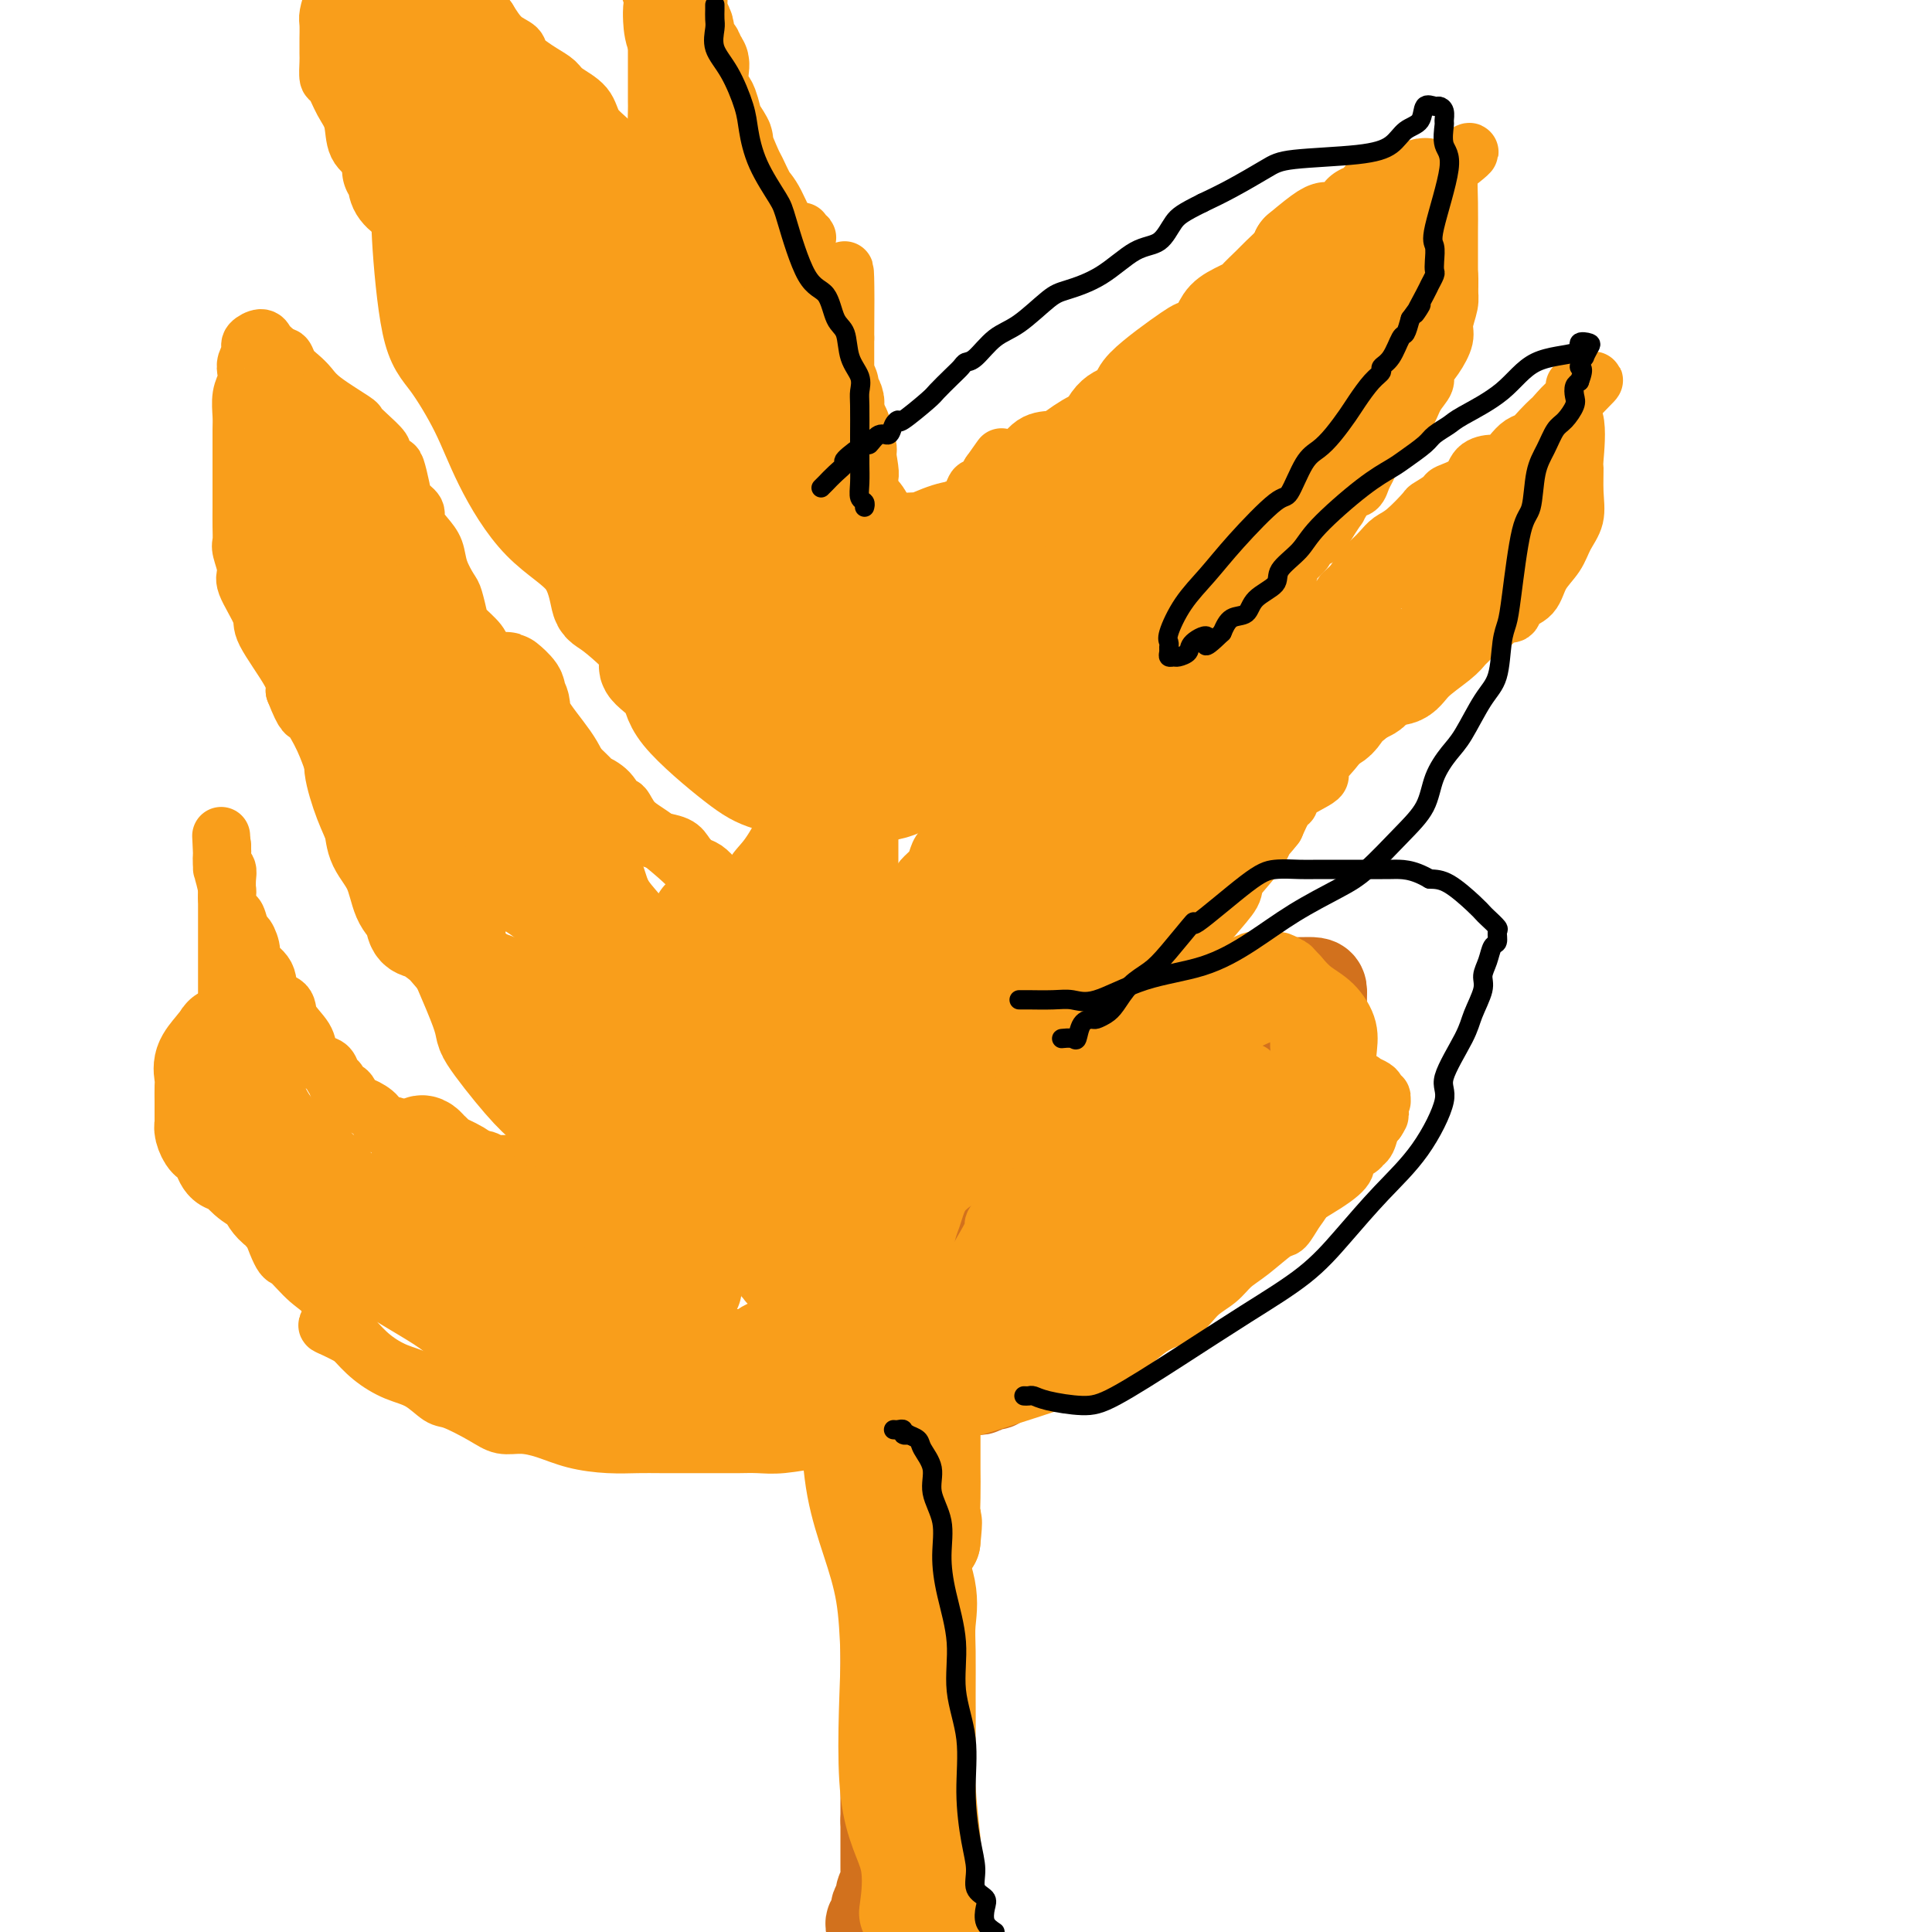 <svg viewBox='0 0 400 400' version='1.1' xmlns='http://www.w3.org/2000/svg' xmlns:xlink='http://www.w3.org/1999/xlink'><g fill='none' stroke='#D2711D' stroke-width='20' stroke-linecap='round' stroke-linejoin='round'><path d='M176,237c0.542,0.207 1.085,0.415 1,1c-0.085,0.585 -0.797,1.548 0,3c0.797,1.452 3.102,3.395 4,5c0.898,1.605 0.387,2.873 0,4c-0.387,1.127 -0.650,2.114 0,4c0.650,1.886 2.213,4.671 3,7c0.787,2.329 0.798,4.203 1,6c0.202,1.797 0.597,3.519 1,6c0.403,2.481 0.816,5.722 1,8c0.184,2.278 0.140,3.592 0,5c-0.140,1.408 -0.377,2.910 -1,4c-0.623,1.090 -1.631,1.767 -2,4c-0.369,2.233 -0.099,6.020 0,9c0.099,2.980 0.026,5.152 0,7c-0.026,1.848 -0.007,3.372 0,5c0.007,1.628 0.002,3.362 0,5c-0.002,1.638 -0.001,3.181 0,5c0.001,1.819 0.000,3.913 0,6c-0.000,2.087 -0.000,4.168 0,6c0.000,1.832 0.000,3.415 0,5c-0.000,1.585 -0.000,3.174 0,5c0.000,1.826 0.000,3.891 0,6c-0.000,2.109 -0.000,4.261 0,6c0.000,1.739 0.000,3.064 0,5c-0.000,1.936 -0.000,4.483 0,6c0.000,1.517 0.000,2.005 0,3c-0.000,0.995 -0.000,2.498 0,4'/><path d='M184,377c0.000,12.971 0.000,3.899 0,1c-0.000,-2.899 -0.000,0.375 0,2c0.000,1.625 0.000,1.600 0,2c-0.000,0.400 -0.000,1.224 0,2c0.000,0.776 0.001,1.504 0,2c-0.001,0.496 -0.004,0.762 0,1c0.004,0.238 0.016,0.449 0,1c-0.016,0.551 -0.061,1.442 0,2c0.061,0.558 0.228,0.783 0,1c-0.228,0.217 -0.849,0.425 -1,1c-0.151,0.575 0.170,1.516 0,2c-0.170,0.484 -0.830,0.511 -1,1c-0.170,0.489 0.150,1.440 0,2c-0.150,0.560 -0.771,0.728 -1,1c-0.229,0.272 -0.065,0.649 0,1c0.065,0.351 0.033,0.675 0,1'/><path d='M195,285c-0.103,0.453 -0.207,0.906 0,1c0.207,0.094 0.723,-0.170 1,0c0.277,0.170 0.315,0.773 1,1c0.685,0.227 2.015,0.076 3,0c0.985,-0.076 1.623,-0.077 2,0c0.377,0.077 0.492,0.232 1,0c0.508,-0.232 1.410,-0.850 2,-1c0.590,-0.150 0.868,0.168 1,0c0.132,-0.168 0.117,-0.821 0,-1c-0.117,-0.179 -0.335,0.118 0,0c0.335,-0.118 1.222,-0.649 2,-1c0.778,-0.351 1.448,-0.521 2,-1c0.552,-0.479 0.988,-1.266 1,-2c0.012,-0.734 -0.400,-1.415 0,-2c0.400,-0.585 1.613,-1.074 2,-2c0.387,-0.926 -0.051,-2.289 0,-3c0.051,-0.711 0.590,-0.770 1,-1c0.410,-0.230 0.692,-0.632 1,-1c0.308,-0.368 0.644,-0.703 1,-1c0.356,-0.297 0.733,-0.556 1,-1c0.267,-0.444 0.424,-1.074 1,-2c0.576,-0.926 1.573,-2.149 2,-3c0.427,-0.851 0.286,-1.330 1,-2c0.714,-0.670 2.284,-1.530 3,-2c0.716,-0.470 0.577,-0.550 1,-1c0.423,-0.450 1.406,-1.272 2,-2c0.594,-0.728 0.797,-1.364 1,-2'/><path d='M228,256c3.547,-4.778 1.416,-1.725 1,-1c-0.416,0.725 0.883,-0.880 2,-2c1.117,-1.120 2.053,-1.757 3,-2c0.947,-0.243 1.907,-0.093 3,-1c1.093,-0.907 2.320,-2.873 3,-4c0.680,-1.127 0.815,-1.417 2,-3c1.185,-1.583 3.421,-4.461 5,-6c1.579,-1.539 2.502,-1.739 3,-2c0.498,-0.261 0.570,-0.584 1,-1c0.430,-0.416 1.218,-0.924 2,-1c0.782,-0.076 1.557,0.279 2,0c0.443,-0.279 0.553,-1.192 1,-2c0.447,-0.808 1.232,-1.511 2,-2c0.768,-0.489 1.518,-0.764 2,-1c0.482,-0.236 0.696,-0.434 1,-1c0.304,-0.566 0.697,-1.499 1,-2c0.303,-0.501 0.514,-0.571 1,-1c0.486,-0.429 1.247,-1.218 2,-2c0.753,-0.782 1.498,-1.556 2,-2c0.502,-0.444 0.760,-0.557 1,-1c0.240,-0.443 0.460,-1.217 1,-2c0.540,-0.783 1.398,-1.576 2,-2c0.602,-0.424 0.946,-0.481 1,-1c0.054,-0.519 -0.182,-1.501 0,-2c0.182,-0.499 0.781,-0.516 1,-1c0.219,-0.484 0.059,-1.436 0,-2c-0.059,-0.564 -0.016,-0.739 0,-1c0.016,-0.261 0.004,-0.606 0,-1c-0.004,-0.394 -0.001,-0.837 0,-1c0.001,-0.163 0.000,-0.047 0,0c-0.000,0.047 -0.000,0.023 0,0'/><path d='M273,206c0.199,-1.854 -0.303,-1.990 -2,-2c-1.697,-0.010 -4.589,0.105 -6,0c-1.411,-0.105 -1.340,-0.429 -2,0c-0.660,0.429 -2.050,1.610 -3,2c-0.950,0.390 -1.461,-0.012 -2,0c-0.539,0.012 -1.108,0.436 -3,1c-1.892,0.564 -5.107,1.266 -8,2c-2.893,0.734 -5.462,1.498 -7,2c-1.538,0.502 -2.044,0.741 -3,1c-0.956,0.259 -2.363,0.537 -4,1c-1.637,0.463 -3.503,1.110 -5,2c-1.497,0.890 -2.626,2.021 -4,3c-1.374,0.979 -2.992,1.805 -4,2c-1.008,0.195 -1.407,-0.242 -2,0c-0.593,0.242 -1.380,1.165 -2,2c-0.620,0.835 -1.072,1.584 -2,2c-0.928,0.416 -2.331,0.500 -3,1c-0.669,0.500 -0.604,1.418 -1,2c-0.396,0.582 -1.253,0.829 -2,1c-0.747,0.171 -1.385,0.267 -2,1c-0.615,0.733 -1.209,2.102 -2,3c-0.791,0.898 -1.781,1.325 -2,2c-0.219,0.675 0.334,1.598 0,2c-0.334,0.402 -1.554,0.282 -2,1c-0.446,0.718 -0.120,2.273 0,3c0.120,0.727 0.032,0.627 0,1c-0.032,0.373 -0.009,1.219 0,2c0.009,0.781 0.002,1.498 0,2c-0.002,0.502 -0.001,0.789 0,1c0.001,0.211 0.000,0.346 0,1c-0.000,0.654 -0.000,1.827 0,3'/><path d='M200,250c0.000,2.064 0.000,0.724 0,1c-0.000,0.276 -0.000,2.169 0,3c0.000,0.831 0.000,0.600 0,1c-0.000,0.400 -0.001,1.430 0,2c0.001,0.570 0.003,0.678 0,1c-0.003,0.322 -0.012,0.857 0,1c0.012,0.143 0.045,-0.105 0,0c-0.045,0.105 -0.169,0.564 0,1c0.169,0.436 0.632,0.849 1,1c0.368,0.151 0.642,0.040 1,0c0.358,-0.040 0.800,-0.010 1,0c0.200,0.010 0.156,0.001 1,0c0.844,-0.001 2.574,0.008 4,0c1.426,-0.008 2.546,-0.033 3,0c0.454,0.033 0.242,0.122 2,0c1.758,-0.122 5.484,-0.456 8,-1c2.516,-0.544 3.820,-1.299 6,-2c2.180,-0.701 5.235,-1.349 8,-2c2.765,-0.651 5.238,-1.305 7,-2c1.762,-0.695 2.812,-1.430 4,-2c1.188,-0.570 2.516,-0.975 4,-2c1.484,-1.025 3.126,-2.669 4,-4c0.874,-1.331 0.979,-2.349 1,-3c0.021,-0.651 -0.043,-0.937 1,-2c1.043,-1.063 3.194,-2.905 4,-4c0.806,-1.095 0.269,-1.444 0,-2c-0.269,-0.556 -0.268,-1.317 0,-2c0.268,-0.683 0.804,-1.286 1,-2c0.196,-0.714 0.053,-1.538 0,-2c-0.053,-0.462 -0.015,-0.560 0,-1c0.015,-0.440 0.008,-1.220 0,-2'/><path d='M261,226c0.155,-2.200 0.041,-2.201 0,-2c-0.041,0.201 -0.010,0.604 0,0c0.010,-0.604 -0.001,-2.214 0,-3c0.001,-0.786 0.012,-0.746 0,-1c-0.012,-0.254 -0.049,-0.800 0,-1c0.049,-0.200 0.182,-0.054 0,0c-0.182,0.054 -0.680,0.017 -1,0c-0.320,-0.017 -0.463,-0.013 -1,0c-0.537,0.013 -1.469,0.033 -2,0c-0.531,-0.033 -0.660,-0.121 -2,0c-1.340,0.121 -3.892,0.452 -6,1c-2.108,0.548 -3.773,1.314 -6,3c-2.227,1.686 -5.017,4.292 -6,5c-0.983,0.708 -0.159,-0.481 -1,0c-0.841,0.481 -3.345,2.631 -5,4c-1.655,1.369 -2.460,1.957 -4,3c-1.540,1.043 -3.815,2.540 -6,4c-2.185,1.460 -4.282,2.883 -6,4c-1.718,1.117 -3.059,1.927 -4,3c-0.941,1.073 -1.483,2.408 -3,4c-1.517,1.592 -4.007,3.442 -6,5c-1.993,1.558 -3.487,2.824 -5,4c-1.513,1.176 -3.045,2.261 -4,3c-0.955,0.739 -1.331,1.133 -2,2c-0.669,0.867 -1.629,2.207 -2,3c-0.371,0.793 -0.151,1.037 0,1c0.151,-0.037 0.233,-0.356 0,0c-0.233,0.356 -0.781,1.387 -1,2c-0.219,0.613 -0.110,0.806 0,1'/><path d='M188,271c-0.351,1.309 0.271,1.083 1,1c0.729,-0.083 1.567,-0.022 2,0c0.433,0.022 0.463,0.006 1,0c0.537,-0.006 1.582,-0.002 2,0c0.418,0.002 0.209,0.001 0,0'/></g>
<g fill='none' stroke='#F99E1B' stroke-width='20' stroke-linecap='round' stroke-linejoin='round'><path d='M181,237c-0.031,1.114 -0.062,2.229 0,3c0.062,0.771 0.215,1.199 0,2c-0.215,0.801 -0.800,1.977 -1,4c-0.200,2.023 -0.015,4.894 -1,9c-0.985,4.106 -3.139,9.448 -2,17c1.139,7.552 5.570,17.316 7,23c1.430,5.684 -0.143,7.289 0,10c0.143,2.711 2.000,6.528 3,9c1.000,2.472 1.144,3.600 2,6c0.856,2.400 2.426,6.073 3,9c0.574,2.927 0.153,5.107 0,7c-0.153,1.893 -0.038,3.499 0,6c0.038,2.501 -0.001,5.896 0,9c0.001,3.104 0.042,5.918 0,9c-0.042,3.082 -0.169,6.431 0,10c0.169,3.569 0.633,7.359 1,11c0.367,3.641 0.637,7.134 0,10c-0.637,2.866 -2.182,5.105 -3,7c-0.818,1.895 -0.909,3.448 -1,5'/><path d='M188,395c-0.121,0.894 -0.243,1.787 0,0c0.243,-1.787 0.850,-6.255 0,-10c-0.850,-3.745 -3.156,-6.767 -4,-14c-0.844,-7.233 -0.226,-18.679 0,-26c0.226,-7.321 0.061,-10.519 0,-14c-0.061,-3.481 -0.016,-7.246 0,-10c0.016,-2.754 0.004,-4.498 0,-6c-0.004,-1.502 -0.001,-2.761 0,-5c0.001,-2.239 0.000,-5.459 0,-7c-0.000,-1.541 -0.000,-1.403 0,-2c0.000,-0.597 0.000,-1.929 0,-4c-0.000,-2.071 -0.000,-4.882 0,-7c0.000,-2.118 -0.000,-3.542 0,-5c0.000,-1.458 0.000,-2.948 0,-4c-0.000,-1.052 -0.000,-1.666 0,-2c0.000,-0.334 0.001,-0.388 0,-1c-0.001,-0.612 -0.004,-1.780 0,-3c0.004,-1.220 0.015,-2.490 0,-3c-0.015,-0.510 -0.057,-0.258 0,-1c0.057,-0.742 0.211,-2.477 0,-3c-0.211,-0.523 -0.789,0.167 -1,0c-0.211,-0.167 -0.057,-1.190 0,-2c0.057,-0.810 0.015,-1.405 0,-2c-0.015,-0.595 -0.004,-1.189 0,-2c0.004,-0.811 0.001,-1.839 0,-3c-0.001,-1.161 -0.000,-2.456 0,-3c0.000,-0.544 0.000,-0.339 0,-1c-0.000,-0.661 -0.000,-2.189 0,-2c0.000,0.189 0.000,2.094 0,4'/><path d='M183,257c0.006,0.966 0.020,1.383 0,3c-0.020,1.617 -0.073,4.436 0,8c0.073,3.564 0.274,7.872 0,15c-0.274,7.128 -1.022,17.076 -1,24c0.022,6.924 0.814,10.824 1,13c0.186,2.176 -0.234,2.627 0,5c0.234,2.373 1.121,6.670 2,9c0.879,2.330 1.751,2.695 2,4c0.249,1.305 -0.125,3.550 0,5c0.125,1.450 0.751,2.105 1,3c0.249,0.895 0.123,2.031 0,3c-0.123,0.969 -0.243,1.769 0,2c0.243,0.231 0.850,-0.109 1,0c0.150,0.109 -0.156,0.668 0,1c0.156,0.332 0.774,0.436 1,0c0.226,-0.436 0.061,-1.414 0,-2c-0.061,-0.586 -0.016,-0.781 0,-2c0.016,-1.219 0.004,-3.461 0,-5c-0.004,-1.539 -0.001,-2.375 0,-3c0.001,-0.625 0.000,-1.040 0,-2c-0.000,-0.960 -0.001,-2.466 0,-3c0.001,-0.534 0.002,-0.096 0,-1c-0.002,-0.904 -0.009,-3.151 0,-4c0.009,-0.849 0.033,-0.300 0,-1c-0.033,-0.700 -0.124,-2.650 0,-4c0.124,-1.350 0.464,-2.100 1,-3c0.536,-0.900 1.268,-1.950 2,-3'/><path d='M193,319c0.619,-5.789 0.166,-3.760 0,-4c-0.166,-0.240 -0.045,-2.749 0,-5c0.045,-2.251 0.013,-4.244 0,-6c-0.013,-1.756 -0.006,-3.275 0,-5c0.006,-1.725 0.010,-3.657 0,-5c-0.010,-1.343 -0.035,-2.098 0,-4c0.035,-1.902 0.130,-4.952 0,-7c-0.130,-2.048 -0.484,-3.095 -1,-4c-0.516,-0.905 -1.194,-1.669 -2,-3c-0.806,-1.331 -1.740,-3.230 -2,-4c-0.260,-0.770 0.155,-0.411 0,-1c-0.155,-0.589 -0.879,-2.125 -1,-3c-0.121,-0.875 0.360,-1.088 0,-2c-0.360,-0.912 -1.560,-2.523 -2,-3c-0.440,-0.477 -0.120,0.179 0,0c0.120,-0.179 0.042,-1.194 0,-2c-0.042,-0.806 -0.047,-1.403 0,-2c0.047,-0.597 0.144,-1.195 0,-2c-0.144,-0.805 -0.531,-1.818 -1,-3c-0.469,-1.182 -1.019,-2.534 -1,-3c0.019,-0.466 0.609,-0.046 0,-1c-0.609,-0.954 -2.416,-3.281 -3,-4c-0.584,-0.719 0.053,0.169 0,0c-0.053,-0.169 -0.798,-1.396 -1,-2c-0.202,-0.604 0.138,-0.586 0,-1c-0.138,-0.414 -0.754,-1.261 -1,-1c-0.246,0.261 -0.123,1.631 0,3'/><path d='M178,245c-2.783,-3.255 -2.240,7.608 -2,16c0.240,8.392 0.176,14.315 0,22c-0.176,7.685 -0.464,17.134 1,25c1.464,7.866 4.681,14.150 6,22c1.319,7.850 0.740,17.267 2,26c1.260,8.733 4.360,16.781 6,24c1.640,7.219 1.820,13.610 2,20'/></g>
<g fill='none' stroke='#F99E1B' stroke-width='12' stroke-linecap='round' stroke-linejoin='round'><path d='M188,292c0.891,0.013 1.783,0.026 2,0c0.217,-0.026 -0.240,-0.090 1,0c1.240,0.090 4.176,0.335 7,0c2.824,-0.335 5.535,-1.251 11,-3c5.465,-1.749 13.684,-4.330 19,-7c5.316,-2.670 7.731,-5.429 10,-7c2.269,-1.571 4.394,-1.955 6,-3c1.606,-1.045 2.692,-2.750 4,-4c1.308,-1.250 2.836,-2.045 4,-3c1.164,-0.955 1.964,-2.069 3,-3c1.036,-0.931 2.307,-1.678 4,-3c1.693,-1.322 3.807,-3.218 5,-4c1.193,-0.782 1.465,-0.449 2,-1c0.535,-0.551 1.332,-1.986 2,-3c0.668,-1.014 1.206,-1.606 2,-3c0.794,-1.394 1.845,-3.591 3,-5c1.155,-1.409 2.415,-2.032 3,-3c0.585,-0.968 0.497,-2.282 1,-4c0.503,-1.718 1.598,-3.841 2,-5c0.402,-1.159 0.110,-1.355 0,-2c-0.110,-0.645 -0.037,-1.741 0,-3c0.037,-1.259 0.040,-2.682 0,-4c-0.040,-1.318 -0.121,-2.530 0,-4c0.121,-1.470 0.445,-3.198 0,-5c-0.445,-1.802 -1.658,-3.677 -3,-5c-1.342,-1.323 -2.812,-2.092 -4,-3c-1.188,-0.908 -2.094,-1.954 -3,-3'/><path d='M269,202c-1.895,-2.094 -1.633,-1.828 -2,-2c-0.367,-0.172 -1.364,-0.781 -2,-1c-0.636,-0.219 -0.910,-0.050 -1,0c-0.090,0.050 0.005,-0.021 0,0c-0.005,0.021 -0.110,0.133 -1,0c-0.890,-0.133 -2.567,-0.512 -4,0c-1.433,0.512 -2.624,1.916 -4,3c-1.376,1.084 -2.937,1.848 -5,3c-2.063,1.152 -4.627,2.691 -7,4c-2.373,1.309 -4.554,2.388 -7,4c-2.446,1.612 -5.156,3.755 -8,6c-2.844,2.245 -5.823,4.590 -8,6c-2.177,1.410 -3.554,1.886 -5,3c-1.446,1.114 -2.961,2.868 -4,4c-1.039,1.132 -1.602,1.643 -3,3c-1.398,1.357 -3.631,3.560 -5,5c-1.369,1.440 -1.872,2.117 -3,3c-1.128,0.883 -2.879,1.973 -4,3c-1.121,1.027 -1.610,1.991 -2,3c-0.390,1.009 -0.679,2.065 -1,3c-0.321,0.935 -0.675,1.751 -1,3c-0.325,1.249 -0.623,2.930 -1,4c-0.377,1.070 -0.833,1.529 -1,3c-0.167,1.471 -0.044,3.953 0,5c0.044,1.047 0.009,0.659 0,1c-0.009,0.341 0.009,1.412 0,2c-0.009,0.588 -0.044,0.694 0,1c0.044,0.306 0.166,0.813 0,1c-0.166,0.187 -0.619,0.053 0,0c0.619,-0.053 2.309,-0.027 4,0'/><path d='M194,272c1.872,0.365 4.554,0.277 8,0c3.446,-0.277 7.658,-0.743 12,-2c4.342,-1.257 8.815,-3.305 12,-5c3.185,-1.695 5.084,-3.036 7,-5c1.916,-1.964 3.850,-4.552 6,-6c2.150,-1.448 4.515,-1.755 6,-3c1.485,-1.245 2.089,-3.427 3,-5c0.911,-1.573 2.128,-2.536 3,-4c0.872,-1.464 1.400,-3.428 2,-5c0.600,-1.572 1.271,-2.751 2,-4c0.729,-1.249 1.514,-2.569 2,-4c0.486,-1.431 0.671,-2.974 1,-4c0.329,-1.026 0.801,-1.535 1,-2c0.199,-0.465 0.125,-0.885 0,-1c-0.125,-0.115 -0.300,0.076 -1,0c-0.700,-0.076 -1.924,-0.418 -5,1c-3.076,1.418 -8.002,4.595 -12,7c-3.998,2.405 -7.066,4.039 -11,6c-3.934,1.961 -8.734,4.251 -12,6c-3.266,1.749 -4.997,2.959 -7,5c-2.003,2.041 -4.278,4.913 -5,6c-0.722,1.087 0.108,0.389 0,1c-0.108,0.611 -1.154,2.532 -2,4c-0.846,1.468 -1.492,2.485 -2,4c-0.508,1.515 -0.878,3.530 -1,5c-0.122,1.470 0.006,2.396 0,3c-0.006,0.604 -0.144,0.887 0,1c0.144,0.113 0.572,0.057 1,0'/><path d='M202,271c0.047,1.547 0.166,0.916 1,0c0.834,-0.916 2.385,-2.115 3,-3c0.615,-0.885 0.296,-1.454 2,-3c1.704,-1.546 5.433,-4.068 8,-7c2.567,-2.932 3.974,-6.272 5,-8c1.026,-1.728 1.673,-1.842 3,-4c1.327,-2.158 3.336,-6.360 4,-9c0.664,-2.640 -0.017,-3.720 0,-5c0.017,-1.280 0.734,-2.762 1,-4c0.266,-1.238 0.083,-2.233 0,-3c-0.083,-0.767 -0.066,-1.308 0,-2c0.066,-0.692 0.182,-1.536 0,-2c-0.182,-0.464 -0.662,-0.548 -2,0c-1.338,0.548 -3.533,1.729 -6,3c-2.467,1.271 -5.204,2.633 -9,5c-3.796,2.367 -8.649,5.738 -12,9c-3.351,3.262 -5.199,6.414 -7,10c-1.801,3.586 -3.555,7.605 -5,11c-1.445,3.395 -2.583,6.166 -3,9c-0.417,2.834 -0.114,5.730 0,8c0.114,2.270 0.039,3.915 0,5c-0.039,1.085 -0.042,1.612 0,2c0.042,0.388 0.130,0.638 0,1c-0.130,0.362 -0.477,0.837 0,1c0.477,0.163 1.777,0.013 2,0c0.223,-0.013 -0.631,0.110 2,0c2.631,-0.110 8.747,-0.453 12,-1c3.253,-0.547 3.644,-1.299 5,-3c1.356,-1.701 3.678,-4.350 6,-7'/><path d='M212,274c2.570,-2.106 3.493,-2.372 5,-3c1.507,-0.628 3.596,-1.620 5,-3c1.404,-1.380 2.124,-3.149 3,-5c0.876,-1.851 1.908,-3.784 3,-5c1.092,-1.216 2.244,-1.715 3,-3c0.756,-1.285 1.117,-3.356 2,-5c0.883,-1.644 2.289,-2.860 3,-4c0.711,-1.140 0.728,-2.204 1,-3c0.272,-0.796 0.798,-1.326 1,-2c0.202,-0.674 0.079,-1.494 0,-2c-0.079,-0.506 -0.115,-0.700 0,-1c0.115,-0.300 0.381,-0.707 0,-1c-0.381,-0.293 -1.409,-0.472 -3,0c-1.591,0.472 -3.746,1.593 -6,3c-2.254,1.407 -4.606,3.099 -8,6c-3.394,2.901 -7.831,7.013 -10,9c-2.169,1.987 -2.069,1.851 -3,4c-0.931,2.149 -2.891,6.583 -4,9c-1.109,2.417 -1.367,2.816 -2,5c-0.633,2.184 -1.641,6.154 -2,8c-0.359,1.846 -0.070,1.569 0,2c0.070,0.431 -0.078,1.568 0,2c0.078,0.432 0.383,0.157 1,0c0.617,-0.157 1.547,-0.197 3,0c1.453,0.197 3.430,0.630 6,0c2.570,-0.630 5.734,-2.323 9,-4c3.266,-1.677 6.633,-3.339 10,-5'/><path d='M229,276c4.437,-2.618 6.030,-4.662 8,-7c1.970,-2.338 4.318,-4.971 6,-7c1.682,-2.029 2.699,-3.454 3,-5c0.301,-1.546 -0.116,-3.212 0,-5c0.116,-1.788 0.763,-3.698 1,-5c0.237,-1.302 0.064,-1.995 0,-3c-0.064,-1.005 -0.019,-2.321 0,-3c0.019,-0.679 0.013,-0.721 0,-1c-0.013,-0.279 -0.034,-0.796 0,-1c0.034,-0.204 0.122,-0.095 -1,0c-1.122,0.095 -3.453,0.177 -4,0c-0.547,-0.177 0.692,-0.613 0,0c-0.692,0.613 -3.314,2.276 -5,5c-1.686,2.724 -2.437,6.509 -4,10c-1.563,3.491 -3.938,6.686 -5,9c-1.062,2.314 -0.812,3.745 -1,5c-0.188,1.255 -0.814,2.334 -1,3c-0.186,0.666 0.069,0.918 0,1c-0.069,0.082 -0.463,-0.008 0,0c0.463,0.008 1.783,0.114 2,0c0.217,-0.114 -0.670,-0.447 0,-1c0.670,-0.553 2.897,-1.327 6,-3c3.103,-1.673 7.080,-4.245 10,-6c2.920,-1.755 4.782,-2.694 11,-6c6.218,-3.306 16.794,-8.978 21,-12c4.206,-3.022 2.044,-3.395 2,-4c-0.044,-0.605 2.030,-1.444 3,-2c0.970,-0.556 0.837,-0.829 1,-1c0.163,-0.171 0.621,-0.238 1,-1c0.379,-0.762 0.680,-2.218 1,-3c0.320,-0.782 0.660,-0.891 1,-1'/><path d='M285,232c1.388,-2.034 0.358,-1.118 0,-1c-0.358,0.118 -0.042,-0.561 0,-1c0.042,-0.439 -0.189,-0.639 0,-1c0.189,-0.361 0.797,-0.884 1,-1c0.203,-0.116 0.000,0.176 0,0c-0.000,-0.176 0.202,-0.821 0,-1c-0.202,-0.179 -0.809,0.109 -1,0c-0.191,-0.109 0.035,-0.615 0,-1c-0.035,-0.385 -0.329,-0.650 -1,-1c-0.671,-0.350 -1.718,-0.786 -2,-1c-0.282,-0.214 0.200,-0.205 0,0c-0.200,0.205 -1.082,0.606 -2,0c-0.918,-0.606 -1.870,-2.218 -2,-3c-0.130,-0.782 0.564,-0.735 0,-1c-0.564,-0.265 -2.385,-0.843 -3,-1c-0.615,-0.157 -0.023,0.105 0,0c0.023,-0.105 -0.524,-0.578 -1,-1c-0.476,-0.422 -0.881,-0.792 -1,-1c-0.119,-0.208 0.048,-0.254 0,0c-0.048,0.254 -0.312,0.808 -1,1c-0.688,0.192 -1.799,0.023 -2,1c-0.201,0.977 0.510,3.102 0,5c-0.510,1.898 -2.240,3.571 -3,5c-0.760,1.429 -0.551,2.616 -1,4c-0.449,1.384 -1.557,2.967 -2,4c-0.443,1.033 -0.222,1.517 0,2'/><path d='M264,239c-1.392,3.594 -0.373,1.579 0,1c0.373,-0.579 0.098,0.279 0,1c-0.098,0.721 -0.021,1.306 0,1c0.021,-0.306 -0.015,-1.503 0,-2c0.015,-0.497 0.080,-0.295 0,-1c-0.080,-0.705 -0.305,-2.318 0,-4c0.305,-1.682 1.139,-3.434 2,-5c0.861,-1.566 1.747,-2.947 2,-4c0.253,-1.053 -0.128,-1.777 0,-3c0.128,-1.223 0.766,-2.943 1,-4c0.234,-1.057 0.064,-1.450 0,-2c-0.064,-0.550 -0.021,-1.257 0,-2c0.021,-0.743 0.022,-1.523 0,-2c-0.022,-0.477 -0.065,-0.653 0,-1c0.065,-0.347 0.238,-0.865 0,-1c-0.238,-0.135 -0.889,0.113 -1,0c-0.111,-0.113 0.316,-0.588 0,-1c-0.316,-0.412 -1.375,-0.762 -2,-1c-0.625,-0.238 -0.815,-0.363 -2,0c-1.185,0.363 -3.364,1.216 -5,2c-1.636,0.784 -2.727,1.499 -4,2c-1.273,0.501 -2.727,0.789 -4,1c-1.273,0.211 -2.364,0.346 -3,1c-0.636,0.654 -0.818,1.827 -1,3'/><path d='M247,218c-3.077,1.385 -1.269,0.346 -1,1c0.269,0.654 -1.001,3.001 -2,4c-0.999,0.999 -1.729,0.650 -2,1c-0.271,0.350 -0.085,1.398 0,2c0.085,0.602 0.069,0.758 0,1c-0.069,0.242 -0.191,0.571 -1,1c-0.809,0.429 -2.303,0.958 -3,2c-0.697,1.042 -0.595,2.597 -1,3c-0.405,0.403 -1.315,-0.347 -2,0c-0.685,0.347 -1.143,1.790 -2,3c-0.857,1.210 -2.111,2.185 -3,3c-0.889,0.815 -1.411,1.469 -2,3c-0.589,1.531 -1.243,3.939 -2,5c-0.757,1.061 -1.616,0.776 -2,1c-0.384,0.224 -0.293,0.959 0,1c0.293,0.041 0.787,-0.612 1,-1c0.213,-0.388 0.145,-0.512 1,-1c0.855,-0.488 2.635,-1.339 5,-3c2.365,-1.661 5.317,-4.132 8,-7c2.683,-2.868 5.097,-6.134 7,-8c1.903,-1.866 3.294,-2.331 4,-3c0.706,-0.669 0.725,-1.540 1,-2c0.275,-0.460 0.805,-0.508 1,-1c0.195,-0.492 0.056,-1.426 0,-2c-0.056,-0.574 -0.028,-0.787 0,-1'/><path d='M252,220c0.309,-1.171 0.082,-1.098 0,-1c-0.082,0.098 -0.018,0.222 -1,0c-0.982,-0.222 -3.011,-0.790 -6,0c-2.989,0.790 -6.937,2.937 -9,4c-2.063,1.063 -2.240,1.040 -3,1c-0.760,-0.040 -2.105,-0.098 -3,0c-0.895,0.098 -1.342,0.350 -2,1c-0.658,0.650 -1.527,1.696 -2,2c-0.473,0.304 -0.549,-0.135 -1,0c-0.451,0.135 -1.276,0.843 -2,1c-0.724,0.157 -1.348,-0.238 -2,0c-0.652,0.238 -1.331,1.111 -2,2c-0.669,0.889 -1.328,1.796 -2,2c-0.672,0.204 -1.357,-0.296 -2,1c-0.643,1.296 -1.244,4.387 -2,6c-0.756,1.613 -1.666,1.749 -2,3c-0.334,1.251 -0.090,3.617 0,5c0.090,1.383 0.026,1.782 0,3c-0.026,1.218 -0.014,3.255 0,4c0.014,0.745 0.032,0.200 0,1c-0.032,0.800 -0.113,2.947 0,4c0.113,1.053 0.420,1.011 1,1c0.580,-0.011 1.435,0.007 2,0c0.565,-0.007 0.842,-0.041 3,0c2.158,0.041 6.198,0.156 10,0c3.802,-0.156 7.367,-0.584 10,-2c2.633,-1.416 4.335,-3.822 7,-6c2.665,-2.178 6.292,-4.130 9,-6c2.708,-1.870 4.498,-3.657 7,-5c2.502,-1.343 5.715,-2.241 8,-3c2.285,-0.759 3.643,-1.380 5,-2'/><path d='M273,236c1.894,-0.791 0.130,-0.267 0,0c-0.130,0.267 1.375,0.277 2,0c0.625,-0.277 0.369,-0.841 0,-1c-0.369,-0.159 -0.852,0.089 -1,0c-0.148,-0.089 0.038,-0.513 -1,0c-1.038,0.513 -3.301,1.964 -5,3c-1.699,1.036 -2.836,1.658 -4,2c-1.164,0.342 -2.357,0.403 -3,1c-0.643,0.597 -0.735,1.728 -1,2c-0.265,0.272 -0.702,-0.317 -1,0c-0.298,0.317 -0.457,1.539 -1,2c-0.543,0.461 -1.470,0.161 -2,0c-0.530,-0.161 -0.664,-0.183 -1,0c-0.336,0.183 -0.875,0.571 -1,1c-0.125,0.429 0.162,0.898 0,1c-0.162,0.102 -0.774,-0.165 -1,0c-0.226,0.165 -0.064,0.761 0,1c0.064,0.239 0.032,0.119 0,0'/><path d='M186,236c0.006,-0.174 0.012,-0.347 0,-1c-0.012,-0.653 -0.042,-1.784 0,-2c0.042,-0.216 0.155,0.484 0,0c-0.155,-0.484 -0.577,-2.152 -1,-3c-0.423,-0.848 -0.848,-0.874 -1,-1c-0.152,-0.126 -0.030,-0.350 0,-1c0.030,-0.650 -0.031,-1.727 0,-3c0.031,-1.273 0.154,-2.742 0,-4c-0.154,-1.258 -0.585,-2.303 -1,-4c-0.415,-1.697 -0.815,-4.045 -1,-6c-0.185,-1.955 -0.155,-3.517 0,-5c0.155,-1.483 0.434,-2.887 0,-5c-0.434,-2.113 -1.580,-4.937 -2,-7c-0.420,-2.063 -0.112,-3.367 0,-5c0.112,-1.633 0.030,-3.597 0,-5c-0.030,-1.403 -0.008,-2.247 0,-4c0.008,-1.753 0.002,-4.416 0,-6c-0.002,-1.584 -0.001,-2.089 0,-3c0.001,-0.911 0.000,-2.228 0,-4c-0.000,-1.772 -0.000,-3.999 0,-6c0.000,-2.001 0.000,-3.776 0,-6c-0.000,-2.224 -0.000,-4.897 0,-7c0.000,-2.103 0.000,-3.636 0,-5c-0.000,-1.364 -0.000,-2.560 0,-4c0.000,-1.440 0.000,-3.126 0,-5c-0.000,-1.874 -0.000,-3.937 0,-6'/><path d='M180,128c0.000,-11.109 0.000,-5.881 0,-5c-0.000,0.881 -0.000,-2.584 0,-5c0.000,-2.416 0.001,-3.784 0,-5c-0.001,-1.216 -0.004,-2.279 0,-4c0.004,-1.721 0.013,-4.101 0,-6c-0.013,-1.899 -0.049,-3.316 0,-4c0.049,-0.684 0.184,-0.635 0,-2c-0.184,-1.365 -0.687,-4.143 -1,-6c-0.313,-1.857 -0.436,-2.794 -1,-4c-0.564,-1.206 -1.568,-2.682 -2,-4c-0.432,-1.318 -0.292,-2.478 -1,-4c-0.708,-1.522 -2.264,-3.405 -3,-5c-0.736,-1.595 -0.652,-2.903 -1,-4c-0.348,-1.097 -1.129,-1.984 -2,-3c-0.871,-1.016 -1.833,-2.161 -3,-4c-1.167,-1.839 -2.538,-4.372 -3,-6c-0.462,-1.628 -0.015,-2.353 -1,-4c-0.985,-1.647 -3.402,-4.217 -5,-6c-1.598,-1.783 -2.378,-2.777 -3,-4c-0.622,-1.223 -1.088,-2.673 -2,-4c-0.912,-1.327 -2.272,-2.531 -3,-4c-0.728,-1.469 -0.826,-3.205 -1,-4c-0.174,-0.795 -0.424,-0.650 -1,-1c-0.576,-0.350 -1.479,-1.194 -2,-2c-0.521,-0.806 -0.661,-1.574 -1,-2c-0.339,-0.426 -0.878,-0.509 -1,-1c-0.122,-0.491 0.174,-1.389 0,-2c-0.174,-0.611 -0.816,-0.934 -1,-1c-0.184,-0.066 0.090,0.124 0,0c-0.090,-0.124 -0.545,-0.562 -1,-1'/><path d='M141,21c-3.249,-4.801 -0.871,-0.804 0,1c0.871,1.804 0.233,1.414 0,1c-0.233,-0.414 -0.063,-0.853 0,-1c0.063,-0.147 0.018,-0.002 0,-1c-0.018,-0.998 -0.009,-3.138 0,-4c0.009,-0.862 0.016,-0.444 0,-1c-0.016,-0.556 -0.057,-2.085 0,-3c0.057,-0.915 0.211,-1.214 0,-2c-0.211,-0.786 -0.788,-2.058 -1,-3c-0.212,-0.942 -0.061,-1.555 0,-2c0.061,-0.445 0.030,-0.723 0,-1'/><path d='M140,5c-0.333,-3.060 -0.667,-2.708 -1,-3c-0.333,-0.292 -0.667,-1.226 -1,-2c-0.333,-0.774 -0.667,-1.387 -1,-2'/><path d='M136,-1c0.000,0.039 0.000,0.078 0,0c-0.000,-0.078 -0.000,-0.273 0,1c0.000,1.273 0.000,4.015 0,6c-0.000,1.985 -0.001,3.213 0,5c0.001,1.787 0.002,4.133 0,6c-0.002,1.867 -0.008,3.254 0,4c0.008,0.746 0.029,0.852 0,2c-0.029,1.148 -0.110,3.339 0,5c0.110,1.661 0.411,2.792 1,4c0.589,1.208 1.467,2.492 2,3c0.533,0.508 0.720,0.241 1,1c0.280,0.759 0.651,2.543 1,4c0.349,1.457 0.674,2.588 1,4c0.326,1.412 0.651,3.107 1,4c0.349,0.893 0.721,0.986 1,2c0.279,1.014 0.464,2.951 1,5c0.536,2.049 1.424,4.212 2,6c0.576,1.788 0.840,3.203 1,5c0.160,1.797 0.215,3.977 1,6c0.785,2.023 2.300,3.888 3,6c0.700,2.112 0.584,4.472 1,7c0.416,2.528 1.363,5.223 2,7c0.637,1.777 0.963,2.635 1,4c0.037,1.365 -0.215,3.237 0,5c0.215,1.763 0.896,3.418 1,5c0.104,1.582 -0.371,3.091 0,5c0.371,1.909 1.588,4.217 2,7c0.412,2.783 0.019,6.041 0,8c-0.019,1.959 0.335,2.618 1,5c0.665,2.382 1.641,6.488 2,9c0.359,2.512 0.103,3.432 0,5c-0.103,1.568 -0.051,3.784 0,6'/><path d='M162,151c0.928,10.022 0.249,7.577 0,8c-0.249,0.423 -0.067,3.715 0,6c0.067,2.285 0.018,3.563 0,5c-0.018,1.437 -0.005,3.033 0,5c0.005,1.967 0.002,4.305 0,6c-0.002,1.695 -0.003,2.746 0,4c0.003,1.254 0.008,2.712 0,4c-0.008,1.288 -0.030,2.407 0,4c0.030,1.593 0.114,3.661 0,5c-0.114,1.339 -0.424,1.948 0,3c0.424,1.052 1.581,2.546 2,4c0.419,1.454 0.098,2.867 0,4c-0.098,1.133 0.025,1.984 0,3c-0.025,1.016 -0.200,2.197 0,3c0.200,0.803 0.774,1.230 1,2c0.226,0.770 0.105,1.885 0,3c-0.105,1.115 -0.192,2.230 0,4c0.192,1.770 0.663,4.196 1,6c0.337,1.804 0.538,2.986 1,4c0.462,1.014 1.184,1.860 2,3c0.816,1.140 1.725,2.574 2,3c0.275,0.426 -0.085,-0.157 0,1c0.085,1.157 0.613,4.053 1,5c0.387,0.947 0.632,-0.054 1,0c0.368,0.054 0.858,1.164 1,2c0.142,0.836 -0.065,1.399 0,2c0.065,0.601 0.402,1.239 1,2c0.598,0.761 1.457,1.646 2,2c0.543,0.354 0.772,0.177 1,0'/><path d='M178,254c2.011,3.597 0.538,-2.411 0,-6c-0.538,-3.589 -0.142,-4.758 0,-8c0.142,-3.242 0.028,-8.558 0,-13c-0.028,-4.442 0.028,-8.010 0,-12c-0.028,-3.990 -0.141,-8.403 0,-12c0.141,-3.597 0.535,-6.378 0,-10c-0.535,-3.622 -1.998,-8.086 -3,-12c-1.002,-3.914 -1.541,-7.280 -2,-14c-0.459,-6.720 -0.836,-16.794 -2,-23c-1.164,-6.206 -3.114,-8.544 -4,-13c-0.886,-4.456 -0.710,-11.030 -1,-16c-0.290,-4.970 -1.048,-8.335 -2,-12c-0.952,-3.665 -2.099,-7.630 -3,-11c-0.901,-3.370 -1.556,-6.147 -2,-8c-0.444,-1.853 -0.678,-2.783 -1,-5c-0.322,-2.217 -0.731,-5.722 -1,-8c-0.269,-2.278 -0.397,-3.330 -1,-5c-0.603,-1.670 -1.682,-3.960 -2,-6c-0.318,-2.040 0.125,-3.831 0,-6c-0.125,-2.169 -0.818,-4.717 -1,-6c-0.182,-1.283 0.147,-1.299 0,-2c-0.147,-0.701 -0.772,-2.085 -1,-3c-0.228,-0.915 -0.060,-1.361 0,-2c0.060,-0.639 0.013,-1.472 0,-2c-0.013,-0.528 0.007,-0.750 0,-1c-0.007,-0.250 -0.040,-0.529 0,-1c0.040,-0.471 0.154,-1.135 0,-1c-0.154,0.135 -0.577,1.067 -1,2'/><path d='M151,38c-4.174,-23.243 -1.109,-3.850 0,5c1.109,8.850 0.261,7.156 0,9c-0.261,1.844 0.065,7.226 0,12c-0.065,4.774 -0.521,8.942 0,13c0.521,4.058 2.018,8.008 3,11c0.982,2.992 1.449,5.027 3,8c1.551,2.973 4.188,6.883 5,9c0.812,2.117 -0.199,2.440 0,4c0.199,1.560 1.608,4.356 2,6c0.392,1.644 -0.235,2.137 0,5c0.235,2.863 1.331,8.095 2,11c0.669,2.905 0.911,3.484 1,5c0.089,1.516 0.024,3.970 0,6c-0.024,2.030 -0.006,3.636 0,5c0.006,1.364 0.002,2.484 0,4c-0.002,1.516 -0.000,3.426 0,5c0.000,1.574 0.000,2.813 0,5c-0.000,2.187 -0.001,5.322 0,7c0.001,1.678 0.002,1.898 0,2c-0.002,0.102 -0.007,0.087 0,1c0.007,0.913 0.026,2.754 0,4c-0.026,1.246 -0.098,1.899 0,3c0.098,1.101 0.366,2.652 1,4c0.634,1.348 1.634,2.492 2,3c0.366,0.508 0.098,0.380 0,1c-0.098,0.620 -0.026,1.989 0,3c0.026,1.011 0.007,1.666 0,2c-0.007,0.334 -0.002,0.347 0,1c0.002,0.653 0.001,1.945 0,3c-0.001,1.055 -0.000,1.873 0,3c0.000,1.127 0.000,2.564 0,4'/><path d='M170,202c0.691,10.732 0.917,4.561 1,3c0.083,-1.561 0.022,1.486 0,4c-0.022,2.514 -0.006,4.495 0,6c0.006,1.505 0.002,2.535 0,4c-0.002,1.465 -0.002,3.365 0,5c0.002,1.635 0.004,3.005 0,4c-0.004,0.995 -0.015,1.614 0,2c0.015,0.386 0.057,0.537 0,1c-0.057,0.463 -0.212,1.238 0,2c0.212,0.762 0.793,1.512 1,2c0.207,0.488 0.042,0.716 0,1c-0.042,0.284 0.041,0.625 0,1c-0.041,0.375 -0.204,0.785 0,1c0.204,0.215 0.776,0.236 1,-1c0.224,-1.236 0.098,-3.727 0,-6c-0.098,-2.273 -0.170,-4.327 0,-11c0.170,-6.673 0.581,-17.966 1,-26c0.419,-8.034 0.844,-12.811 1,-19c0.156,-6.189 0.042,-13.792 0,-20c-0.042,-6.208 -0.011,-11.023 0,-19c0.011,-7.977 0.003,-19.116 0,-26c-0.003,-6.884 -0.001,-9.513 0,-13c0.001,-3.487 0.000,-7.832 0,-11c-0.000,-3.168 -0.000,-5.161 0,-7c0.000,-1.839 0.000,-3.526 0,-5c-0.000,-1.474 -0.000,-2.737 0,-4'/><path d='M175,70c0.238,-26.456 -0.668,-8.596 -1,-3c-0.332,5.596 -0.089,-1.070 0,-4c0.089,-2.930 0.024,-2.123 0,-2c-0.024,0.123 -0.006,-0.438 0,-1c0.006,-0.562 0.002,-1.124 0,-1c-0.002,0.124 -0.000,0.934 0,2c0.000,1.066 0.000,2.389 0,3c-0.000,0.611 -0.000,0.510 0,2c0.000,1.490 0.000,4.573 0,7c-0.000,2.427 -0.001,4.200 0,6c0.001,1.800 0.002,3.629 0,5c-0.002,1.371 -0.007,2.285 0,4c0.007,1.715 0.027,4.233 0,7c-0.027,2.767 -0.101,5.784 0,8c0.101,2.216 0.377,3.631 0,6c-0.377,2.369 -1.407,5.693 -2,9c-0.593,3.307 -0.747,6.599 -1,9c-0.253,2.401 -0.604,3.911 -1,6c-0.396,2.089 -0.838,4.756 -1,7c-0.162,2.244 -0.043,4.065 0,5c0.043,0.935 0.012,0.982 0,1c-0.012,0.018 -0.003,0.005 0,-2c0.003,-2.005 0.002,-6.003 0,-10'/><path d='M169,134c-0.227,-4.118 -0.793,-8.914 -1,-14c-0.207,-5.086 -0.054,-10.464 0,-15c0.054,-4.536 0.011,-8.231 0,-13c-0.011,-4.769 0.011,-10.613 0,-16c-0.011,-5.387 -0.054,-10.318 0,-13c0.054,-2.682 0.207,-3.115 0,-4c-0.207,-0.885 -0.773,-2.223 -1,-4c-0.227,-1.777 -0.113,-3.994 0,-5c0.113,-1.006 0.226,-0.801 0,-1c-0.226,-0.199 -0.791,-0.801 -1,-1c-0.209,-0.199 -0.063,0.006 0,0c0.063,-0.006 0.041,-0.221 0,0c-0.041,0.221 -0.102,0.880 0,2c0.102,1.120 0.368,2.702 0,5c-0.368,2.298 -1.368,5.311 -2,8c-0.632,2.689 -0.895,5.054 -1,6c-0.105,0.946 -0.053,0.473 0,0'/><path d='M174,294c0.007,0.332 0.014,0.664 0,1c-0.014,0.336 -0.047,0.678 0,1c0.047,0.322 0.176,0.626 0,1c-0.176,0.374 -0.658,0.818 -1,1c-0.342,0.182 -0.546,0.101 -1,0c-0.454,-0.101 -1.159,-0.223 -3,0c-1.841,0.223 -4.818,0.792 -7,1c-2.182,0.208 -3.568,0.056 -5,0c-1.432,-0.056 -2.910,-0.015 -4,0c-1.090,0.015 -1.791,0.004 -3,0c-1.209,-0.004 -2.926,-0.000 -4,0c-1.074,0.000 -1.507,-0.002 -3,0c-1.493,0.002 -4.047,0.008 -6,0c-1.953,-0.008 -3.306,-0.031 -5,0c-1.694,0.031 -3.731,0.115 -6,0c-2.269,-0.115 -4.772,-0.428 -7,-1c-2.228,-0.572 -4.183,-1.404 -6,-2c-1.817,-0.596 -3.497,-0.956 -5,-1c-1.503,-0.044 -2.831,0.227 -4,0c-1.169,-0.227 -2.181,-0.952 -4,-2c-1.819,-1.048 -4.447,-2.418 -6,-3c-1.553,-0.582 -2.032,-0.374 -3,-1c-0.968,-0.626 -2.424,-2.085 -4,-3c-1.576,-0.915 -3.270,-1.285 -5,-2c-1.730,-0.715 -3.494,-1.776 -5,-3c-1.506,-1.224 -2.753,-2.612 -4,-4'/><path d='M73,277c-5.977,-3.208 -5.420,-2.229 -5,-3c0.420,-0.771 0.705,-3.291 0,-5c-0.705,-1.709 -2.398,-2.607 -4,-4c-1.602,-1.393 -3.112,-3.280 -4,-4c-0.888,-0.720 -1.155,-0.273 -2,-2c-0.845,-1.727 -2.267,-5.628 -3,-8c-0.733,-2.372 -0.778,-3.214 -1,-4c-0.222,-0.786 -0.620,-1.514 -1,-3c-0.380,-1.486 -0.742,-3.728 -1,-5c-0.258,-1.272 -0.412,-1.574 -1,-3c-0.588,-1.426 -1.611,-3.974 -2,-5c-0.389,-1.026 -0.143,-0.528 0,-1c0.143,-0.472 0.182,-1.914 0,-3c-0.182,-1.086 -0.585,-1.818 -1,-3c-0.415,-1.182 -0.843,-2.816 -1,-4c-0.157,-1.184 -0.042,-1.920 0,-3c0.042,-1.080 0.011,-2.505 0,-4c-0.011,-1.495 -0.003,-3.060 0,-5c0.003,-1.940 0.001,-4.256 0,-6c-0.001,-1.744 -0.000,-2.917 0,-4c0.000,-1.083 -0.000,-2.075 0,-3c0.000,-0.925 0.001,-1.782 0,-3c-0.001,-1.218 -0.004,-2.798 0,-4c0.004,-1.202 0.015,-2.028 0,-3c-0.015,-0.972 -0.057,-2.091 0,-3c0.057,-0.909 0.211,-1.608 0,-2c-0.211,-0.392 -0.789,-0.478 -1,-1c-0.211,-0.522 -0.057,-1.480 0,-2c0.057,-0.520 0.015,-0.602 0,-1c-0.015,-0.398 -0.004,-1.114 0,-1c0.004,0.114 0.002,1.057 0,2'/><path d='M46,177c-0.447,-8.189 -0.064,-1.661 0,1c0.064,2.661 -0.190,1.456 0,2c0.190,0.544 0.825,2.836 1,4c0.175,1.164 -0.108,1.199 0,2c0.108,0.801 0.608,2.368 1,3c0.392,0.632 0.676,0.329 1,1c0.324,0.671 0.686,2.317 1,3c0.314,0.683 0.579,0.403 1,1c0.421,0.597 1.000,2.071 1,3c0.000,0.929 -0.577,1.315 0,2c0.577,0.685 2.309,1.671 3,3c0.691,1.329 0.341,3.003 1,4c0.659,0.997 2.326,1.318 3,2c0.674,0.682 0.355,1.726 1,3c0.645,1.274 2.252,2.779 3,4c0.748,1.221 0.635,2.158 1,3c0.365,0.842 1.206,1.588 2,2c0.794,0.412 1.540,0.491 2,1c0.460,0.509 0.633,1.450 1,2c0.367,0.550 0.926,0.710 1,1c0.074,0.290 -0.337,0.710 0,1c0.337,0.290 1.423,0.449 2,1c0.577,0.551 0.644,1.492 1,2c0.356,0.508 1.001,0.583 2,1c0.999,0.417 2.351,1.177 3,2c0.649,0.823 0.596,1.708 1,2c0.404,0.292 1.266,-0.010 2,0c0.734,0.010 1.341,0.333 2,1c0.659,0.667 1.370,1.680 2,2c0.630,0.320 1.180,-0.051 2,0c0.820,0.051 1.910,0.526 3,1'/><path d='M90,237c4.118,2.890 1.414,0.616 1,0c-0.414,-0.616 1.461,0.427 3,1c1.539,0.573 2.743,0.675 3,1c0.257,0.325 -0.432,0.872 0,1c0.432,0.128 1.984,-0.163 3,0c1.016,0.163 1.496,0.780 2,1c0.504,0.220 1.030,0.044 2,0c0.970,-0.044 2.382,0.044 3,0c0.618,-0.044 0.443,-0.222 1,0c0.557,0.222 1.848,0.842 3,1c1.152,0.158 2.165,-0.147 3,0c0.835,0.147 1.491,0.747 2,1c0.509,0.253 0.871,0.159 2,0c1.129,-0.159 3.026,-0.382 4,0c0.974,0.382 1.025,1.371 2,2c0.975,0.629 2.875,0.898 4,1c1.125,0.102 1.475,0.036 2,0c0.525,-0.036 1.223,-0.043 2,0c0.777,0.043 1.631,0.134 3,1c1.369,0.866 3.253,2.506 4,3c0.747,0.494 0.358,-0.159 1,0c0.642,0.159 2.317,1.130 4,2c1.683,0.870 3.375,1.641 4,2c0.625,0.359 0.185,0.307 1,1c0.815,0.693 2.887,2.131 4,3c1.113,0.869 1.269,1.170 2,2c0.731,0.830 2.038,2.189 3,3c0.962,0.811 1.577,1.073 2,2c0.423,0.927 0.652,2.519 1,3c0.348,0.481 0.814,-0.148 1,0c0.186,0.148 0.093,1.074 0,2'/><path d='M162,270c1.392,2.317 0.373,2.109 0,2c-0.373,-0.109 -0.100,-0.120 0,0c0.100,0.120 0.027,0.370 0,1c-0.027,0.630 -0.007,1.640 0,2c0.007,0.360 0.002,0.071 0,1c-0.002,0.929 -0.001,3.075 0,4c0.001,0.925 0.000,0.629 0,1c-0.000,0.371 -0.000,1.409 0,2c0.000,0.591 -0.000,0.736 0,1c0.000,0.264 0.000,0.648 0,1c-0.000,0.352 -0.001,0.672 0,1c0.001,0.328 0.003,0.662 0,1c-0.003,0.338 -0.010,0.679 0,1c0.010,0.321 0.037,0.622 0,1c-0.037,0.378 -0.138,0.833 0,1c0.138,0.167 0.514,0.045 0,0c-0.514,-0.045 -1.917,-0.012 -3,0c-1.083,0.012 -1.847,0.003 -3,0c-1.153,-0.003 -2.696,0.001 -4,0c-1.304,-0.001 -2.371,-0.008 -3,0c-0.629,0.008 -0.821,0.030 -1,0c-0.179,-0.030 -0.346,-0.113 -1,0c-0.654,0.113 -1.794,0.422 -3,0c-1.206,-0.422 -2.479,-1.575 -3,-2c-0.521,-0.425 -0.292,-0.121 -1,0c-0.708,0.121 -2.354,0.061 -4,0'/><path d='M136,288c-4.205,-0.560 -1.718,-1.461 -2,-2c-0.282,-0.539 -3.333,-0.718 -5,-1c-1.667,-0.282 -1.949,-0.668 -3,-1c-1.051,-0.332 -2.872,-0.608 -4,-1c-1.128,-0.392 -1.563,-0.898 -2,-1c-0.437,-0.102 -0.875,0.199 -2,0c-1.125,-0.199 -2.936,-0.898 -4,-1c-1.064,-0.102 -1.382,0.393 -2,0c-0.618,-0.393 -1.537,-1.672 -2,-2c-0.463,-0.328 -0.471,0.296 -1,0c-0.529,-0.296 -1.580,-1.513 -2,-2c-0.420,-0.487 -0.210,-0.243 0,0'/><path d='M180,208c-0.001,0.078 -0.002,0.156 0,0c0.002,-0.156 0.008,-0.545 0,-1c-0.008,-0.455 -0.031,-0.975 0,-1c0.031,-0.025 0.114,0.446 0,0c-0.114,-0.446 -0.425,-1.808 0,-3c0.425,-1.192 1.585,-2.214 2,-3c0.415,-0.786 0.085,-1.337 1,-3c0.915,-1.663 3.075,-4.438 4,-6c0.925,-1.562 0.615,-1.913 1,-3c0.385,-1.087 1.465,-2.912 2,-4c0.535,-1.088 0.527,-1.440 1,-2c0.473,-0.560 1.429,-1.328 2,-2c0.571,-0.672 0.757,-1.249 1,-2c0.243,-0.751 0.541,-1.676 1,-2c0.459,-0.324 1.078,-0.048 2,-1c0.922,-0.952 2.146,-3.134 3,-4c0.854,-0.866 1.340,-0.418 2,-1c0.660,-0.582 1.496,-2.195 3,-3c1.504,-0.805 3.676,-0.803 6,-1c2.324,-0.197 4.801,-0.594 7,-2c2.199,-1.406 4.121,-3.822 6,-5c1.879,-1.178 3.715,-1.118 6,-2c2.285,-0.882 5.017,-2.705 7,-4c1.983,-1.295 3.216,-2.062 5,-3c1.784,-0.938 4.120,-2.048 6,-3c1.880,-0.952 3.304,-1.745 5,-3c1.696,-1.255 3.664,-2.972 5,-4c1.336,-1.028 2.038,-1.368 3,-2c0.962,-0.632 2.182,-1.555 4,-3c1.818,-1.445 4.234,-3.413 6,-5c1.766,-1.587 2.883,-2.794 4,-4'/><path d='M275,126c4.761,-3.849 3.162,-2.970 3,-3c-0.162,-0.030 1.111,-0.967 2,-2c0.889,-1.033 1.394,-2.161 2,-3c0.606,-0.839 1.312,-1.388 2,-2c0.688,-0.612 1.358,-1.286 2,-2c0.642,-0.714 1.255,-1.466 2,-2c0.745,-0.534 1.622,-0.849 3,-2c1.378,-1.151 3.259,-3.136 4,-4c0.741,-0.864 0.343,-0.606 1,-1c0.657,-0.394 2.368,-1.441 3,-2c0.632,-0.559 0.186,-0.632 1,-1c0.814,-0.368 2.890,-1.033 4,-2c1.110,-0.967 1.256,-2.238 2,-3c0.744,-0.762 2.086,-1.015 3,-1c0.914,0.015 1.399,0.300 2,0c0.601,-0.300 1.317,-1.184 2,-2c0.683,-0.816 1.333,-1.564 2,-2c0.667,-0.436 1.352,-0.559 2,-1c0.648,-0.441 1.260,-1.199 2,-2c0.740,-0.801 1.610,-1.647 2,-2c0.390,-0.353 0.301,-0.215 1,-1c0.699,-0.785 2.187,-2.492 3,-3c0.813,-0.508 0.950,0.183 1,0c0.050,-0.183 0.014,-1.242 0,-2c-0.014,-0.758 -0.004,-1.217 0,-1c0.004,0.217 0.002,1.108 0,2'/><path d='M326,82c7.890,-6.697 2.114,-1.440 0,1c-2.114,2.440 -0.565,2.063 0,4c0.565,1.937 0.145,6.187 0,8c-0.145,1.813 -0.016,1.188 0,2c0.016,0.812 -0.083,3.063 0,5c0.083,1.937 0.347,3.562 0,5c-0.347,1.438 -1.305,2.688 -2,4c-0.695,1.312 -1.127,2.685 -2,4c-0.873,1.315 -2.188,2.571 -3,4c-0.812,1.429 -1.123,3.029 -2,4c-0.877,0.971 -2.322,1.312 -3,2c-0.678,0.688 -0.590,1.724 -1,2c-0.410,0.276 -1.319,-0.208 -2,0c-0.681,0.208 -1.133,1.109 -2,2c-0.867,0.891 -2.150,1.770 -3,2c-0.850,0.230 -1.266,-0.191 -2,0c-0.734,0.191 -1.786,0.995 -3,2c-1.214,1.005 -2.590,2.211 -4,3c-1.410,0.789 -2.856,1.161 -4,2c-1.144,0.839 -1.988,2.145 -3,3c-1.012,0.855 -2.194,1.259 -3,2c-0.806,0.741 -1.238,1.820 -2,3c-0.762,1.180 -1.856,2.461 -3,3c-1.144,0.539 -2.339,0.336 -3,1c-0.661,0.664 -0.789,2.196 -2,4c-1.211,1.804 -3.503,3.882 -4,5c-0.497,1.118 0.803,1.278 0,2c-0.803,0.722 -3.710,2.008 -5,3c-1.290,0.992 -0.963,1.690 -1,2c-0.037,0.310 -0.439,0.231 -1,1c-0.561,0.769 -1.280,2.384 -2,4'/><path d='M264,171c-2.716,3.532 -2.007,1.860 -2,2c0.007,0.140 -0.688,2.090 -2,4c-1.312,1.910 -3.242,3.780 -4,5c-0.758,1.220 -0.343,1.791 -1,3c-0.657,1.209 -2.384,3.057 -4,5c-1.616,1.943 -3.121,3.979 -4,5c-0.879,1.021 -1.131,1.025 -2,2c-0.869,0.975 -2.354,2.922 -3,4c-0.646,1.078 -0.451,1.288 -2,2c-1.549,0.712 -4.841,1.924 -6,3c-1.159,1.076 -0.184,2.014 -1,3c-0.816,0.986 -3.421,2.019 -5,3c-1.579,0.981 -2.131,1.910 -3,3c-0.869,1.090 -2.053,2.343 -3,3c-0.947,0.657 -1.656,0.719 -2,1c-0.344,0.281 -0.323,0.781 -1,2c-0.677,1.219 -2.053,3.155 -3,4c-0.947,0.845 -1.464,0.597 -2,1c-0.536,0.403 -1.092,1.456 -2,2c-0.908,0.544 -2.169,0.577 -3,1c-0.831,0.423 -1.234,1.236 -2,2c-0.766,0.764 -1.896,1.481 -3,2c-1.104,0.519 -2.184,0.842 -3,1c-0.816,0.158 -1.369,0.151 -2,0c-0.631,-0.151 -1.338,-0.447 -2,0c-0.662,0.447 -1.277,1.636 -2,2c-0.723,0.364 -1.555,-0.098 -2,0c-0.445,0.098 -0.505,0.757 -1,1c-0.495,0.243 -1.427,0.069 -2,0c-0.573,-0.069 -0.786,-0.035 -1,0'/><path d='M189,237c-4.350,1.857 -1.724,0.499 -1,0c0.724,-0.499 -0.453,-0.137 -1,0c-0.547,0.137 -0.464,0.051 -1,0c-0.536,-0.051 -1.692,-0.068 -2,0c-0.308,0.068 0.231,0.222 0,0c-0.231,-0.222 -1.231,-0.818 -2,-1c-0.769,-0.182 -1.308,0.051 -2,0c-0.692,-0.051 -1.536,-0.385 -2,-1c-0.464,-0.615 -0.549,-1.510 -1,-2c-0.451,-0.490 -1.270,-0.576 -2,-1c-0.730,-0.424 -1.371,-1.186 -2,-2c-0.629,-0.814 -1.246,-1.681 -2,-2c-0.754,-0.319 -1.644,-0.091 -2,0c-0.356,0.091 -0.178,0.046 0,0'/><path d='M165,204c-0.488,0.085 -0.976,0.170 -1,0c-0.024,-0.170 0.415,-0.594 0,-1c-0.415,-0.406 -1.683,-0.793 -2,-1c-0.317,-0.207 0.319,-0.235 0,-1c-0.319,-0.765 -1.593,-2.266 -3,-4c-1.407,-1.734 -2.948,-3.702 -4,-5c-1.052,-1.298 -1.614,-1.926 -3,-3c-1.386,-1.074 -3.596,-2.593 -5,-4c-1.404,-1.407 -2.001,-2.700 -3,-4c-0.999,-1.300 -2.400,-2.605 -4,-4c-1.600,-1.395 -3.400,-2.881 -5,-4c-1.600,-1.119 -3.000,-1.873 -4,-3c-1.000,-1.127 -1.599,-2.628 -2,-3c-0.401,-0.372 -0.605,0.384 -1,0c-0.395,-0.384 -0.980,-1.909 -2,-3c-1.020,-1.091 -2.475,-1.749 -3,-2c-0.525,-0.251 -0.120,-0.095 -1,-1c-0.880,-0.905 -3.044,-2.871 -4,-4c-0.956,-1.129 -0.702,-1.419 -1,-2c-0.298,-0.581 -1.148,-1.451 -2,-2c-0.852,-0.549 -1.707,-0.776 -2,-1c-0.293,-0.224 -0.026,-0.446 0,-1c0.026,-0.554 -0.189,-1.441 -1,-2c-0.811,-0.559 -2.217,-0.789 -3,-1c-0.783,-0.211 -0.941,-0.403 -1,-1c-0.059,-0.597 -0.017,-1.599 0,-2c0.017,-0.401 0.008,-0.200 0,0'/><path d='M108,145c-8.710,-9.360 -1.986,-3.260 0,-1c1.986,2.260 -0.768,0.680 -2,0c-1.232,-0.680 -0.944,-0.460 -1,-1c-0.056,-0.540 -0.456,-1.840 -1,-3c-0.544,-1.160 -1.231,-2.181 -2,-3c-0.769,-0.819 -1.621,-1.435 -2,-2c-0.379,-0.565 -0.286,-1.080 -1,-2c-0.714,-0.920 -2.237,-2.244 -3,-3c-0.763,-0.756 -0.767,-0.944 -1,-2c-0.233,-1.056 -0.695,-2.982 -1,-4c-0.305,-1.018 -0.454,-1.130 -1,-2c-0.546,-0.870 -1.489,-2.498 -2,-4c-0.511,-1.502 -0.588,-2.877 -1,-4c-0.412,-1.123 -1.157,-1.993 -2,-3c-0.843,-1.007 -1.784,-2.151 -2,-3c-0.216,-0.849 0.294,-1.402 0,-2c-0.294,-0.598 -1.394,-1.239 -2,-2c-0.606,-0.761 -0.720,-1.641 -1,-3c-0.280,-1.359 -0.725,-3.197 -1,-4c-0.275,-0.803 -0.379,-0.573 -1,-1c-0.621,-0.427 -1.758,-1.512 -2,-2c-0.242,-0.488 0.413,-0.378 0,-1c-0.413,-0.622 -1.892,-1.976 -3,-3c-1.108,-1.024 -1.844,-1.716 -2,-2c-0.156,-0.284 0.267,-0.159 -1,-1c-1.267,-0.841 -4.223,-2.650 -6,-4c-1.777,-1.350 -2.374,-2.243 -3,-3c-0.626,-0.757 -1.281,-1.378 -2,-2c-0.719,-0.622 -1.501,-1.244 -2,-2c-0.499,-0.756 -0.714,-1.644 -1,-2c-0.286,-0.356 -0.643,-0.178 -1,0'/><path d='M58,74c-3.818,-3.721 -1.365,-1.523 -1,-1c0.365,0.523 -1.360,-0.627 -2,-1c-0.640,-0.373 -0.196,0.033 0,0c0.196,-0.033 0.145,-0.504 0,-1c-0.145,-0.496 -0.382,-1.017 -1,-1c-0.618,0.017 -1.616,0.571 -2,1c-0.384,0.429 -0.154,0.733 0,1c0.154,0.267 0.234,0.496 0,1c-0.234,0.504 -0.781,1.283 -1,2c-0.219,0.717 -0.111,1.372 0,2c0.111,0.628 0.226,1.227 0,2c-0.226,0.773 -0.793,1.719 -1,3c-0.207,1.281 -0.056,2.898 0,4c0.056,1.102 0.015,1.691 0,3c-0.015,1.309 -0.004,3.340 0,5c0.004,1.660 0.001,2.949 0,4c-0.001,1.051 -0.002,1.865 0,3c0.002,1.135 0.005,2.591 0,4c-0.005,1.409 -0.019,2.772 0,4c0.019,1.228 0.069,2.321 0,3c-0.069,0.679 -0.258,0.942 0,2c0.258,1.058 0.963,2.909 1,4c0.037,1.091 -0.592,1.422 0,3c0.592,1.578 2.406,4.402 3,6c0.594,1.598 -0.032,1.969 1,4c1.032,2.031 3.724,5.723 5,8c1.276,2.277 1.138,3.138 1,4'/><path d='M61,143c2.226,5.694 2.290,4.429 3,5c0.710,0.571 2.065,2.980 3,5c0.935,2.020 1.449,3.652 2,5c0.551,1.348 1.141,2.411 2,4c0.859,1.589 1.989,3.704 3,5c1.011,1.296 1.903,1.772 3,3c1.097,1.228 2.400,3.209 4,5c1.600,1.791 3.499,3.392 5,5c1.501,1.608 2.606,3.224 4,5c1.394,1.776 3.078,3.712 4,5c0.922,1.288 1.081,1.927 2,3c0.919,1.073 2.596,2.581 4,4c1.404,1.419 2.534,2.748 4,4c1.466,1.252 3.267,2.426 4,3c0.733,0.574 0.399,0.547 1,1c0.601,0.453 2.139,1.387 3,2c0.861,0.613 1.047,0.906 2,2c0.953,1.094 2.675,2.989 4,4c1.325,1.011 2.254,1.137 4,3c1.746,1.863 4.310,5.461 6,7c1.690,1.539 2.508,1.017 4,2c1.492,0.983 3.660,3.471 5,5c1.340,1.529 1.853,2.100 3,3c1.147,0.900 2.927,2.130 4,3c1.073,0.870 1.439,1.381 2,2c0.561,0.619 1.315,1.346 2,2c0.685,0.654 1.300,1.236 2,2c0.700,0.764 1.487,1.710 2,2c0.513,0.290 0.754,-0.076 1,0c0.246,0.076 0.499,0.593 1,1c0.501,0.407 1.251,0.703 2,1'/><path d='M156,246c9.460,8.077 3.109,1.769 1,0c-2.109,-1.769 0.023,1.002 1,2c0.977,0.998 0.798,0.223 1,0c0.202,-0.223 0.786,0.105 1,0c0.214,-0.105 0.057,-0.644 0,-1c-0.057,-0.356 -0.015,-0.528 0,-1c0.015,-0.472 0.004,-1.244 0,-2c-0.004,-0.756 -0.001,-1.497 0,-2c0.001,-0.503 0.000,-0.768 0,-1c-0.000,-0.232 -0.000,-0.433 0,-1c0.000,-0.567 0.000,-1.502 0,-2c-0.000,-0.498 -0.000,-0.560 0,-1c0.000,-0.440 0.000,-1.258 0,-2c-0.000,-0.742 -0.000,-1.408 0,-2c0.000,-0.592 0.000,-1.111 0,-2c-0.000,-0.889 -0.000,-2.150 0,-3c0.000,-0.850 0.000,-1.290 0,-2c-0.000,-0.710 -0.000,-1.691 0,-3c0.000,-1.309 0.000,-2.945 0,-4c-0.000,-1.055 -0.000,-1.527 0,-2'/><path d='M160,217c-0.047,-5.069 -0.166,-3.241 0,-3c0.166,0.241 0.617,-1.105 0,-3c-0.617,-1.895 -2.303,-4.338 -3,-6c-0.697,-1.662 -0.407,-2.542 -1,-4c-0.593,-1.458 -2.070,-3.492 -3,-5c-0.930,-1.508 -1.313,-2.488 -2,-4c-0.687,-1.512 -1.678,-3.556 -2,-5c-0.322,-1.444 0.027,-2.288 0,-3c-0.027,-0.712 -0.428,-1.294 -1,-2c-0.572,-0.706 -1.316,-1.537 -2,-2c-0.684,-0.463 -1.308,-0.557 -2,-1c-0.692,-0.443 -1.450,-1.237 -2,-2c-0.550,-0.763 -0.890,-1.497 -2,-2c-1.110,-0.503 -2.989,-0.774 -4,-1c-1.011,-0.226 -1.153,-0.407 -2,-1c-0.847,-0.593 -2.397,-1.598 -3,-2c-0.603,-0.402 -0.257,-0.203 -1,0c-0.743,0.203 -2.574,0.409 -4,0c-1.426,-0.409 -2.447,-1.432 -3,-2c-0.553,-0.568 -0.638,-0.682 -1,-1c-0.362,-0.318 -1.000,-0.842 -2,-1c-1.000,-0.158 -2.362,0.049 -3,0c-0.638,-0.049 -0.552,-0.353 -1,-1c-0.448,-0.647 -1.429,-1.638 -2,-2c-0.571,-0.362 -0.730,-0.097 -1,0c-0.270,0.097 -0.650,0.026 -1,0c-0.350,-0.026 -0.672,-0.007 -1,0c-0.328,0.007 -0.664,0.004 -1,0'/><path d='M110,164c-5.747,-2.475 -2.113,-0.661 -1,0c1.113,0.661 -0.293,0.170 -1,0c-0.707,-0.170 -0.715,-0.018 -1,0c-0.285,0.018 -0.849,-0.098 -1,0c-0.151,0.098 0.109,0.412 0,1c-0.109,0.588 -0.589,1.452 -1,2c-0.411,0.548 -0.755,0.781 -1,1c-0.245,0.219 -0.392,0.425 -1,1c-0.608,0.575 -1.679,1.518 -2,2c-0.321,0.482 0.106,0.504 0,1c-0.106,0.496 -0.746,1.465 -1,2c-0.254,0.535 -0.120,0.637 0,1c0.120,0.363 0.228,0.986 0,2c-0.228,1.014 -0.792,2.419 -1,3c-0.208,0.581 -0.059,0.338 0,1c0.059,0.662 0.030,2.229 0,3c-0.030,0.771 -0.061,0.748 0,2c0.061,1.252 0.212,3.781 0,5c-0.212,1.219 -0.789,1.129 -1,2c-0.211,0.871 -0.056,2.702 0,4c0.056,1.298 0.013,2.061 0,3c-0.013,0.939 0.003,2.053 0,3c-0.003,0.947 -0.027,1.725 0,3c0.027,1.275 0.104,3.046 0,4c-0.104,0.954 -0.390,1.090 0,2c0.390,0.910 1.455,2.594 2,4c0.545,1.406 0.570,2.532 1,3c0.430,0.468 1.266,0.276 2,1c0.734,0.724 1.367,2.362 2,4'/><path d='M105,224c1.311,2.242 1.090,0.847 2,2c0.910,1.153 2.952,4.854 4,7c1.048,2.146 1.101,2.738 2,3c0.899,0.262 2.645,0.193 4,2c1.355,1.807 2.321,5.490 3,7c0.679,1.510 1.071,0.846 2,1c0.929,0.154 2.394,1.125 4,2c1.606,0.875 3.352,1.653 4,2c0.648,0.347 0.198,0.264 1,1c0.802,0.736 2.855,2.293 4,3c1.145,0.707 1.381,0.566 2,1c0.619,0.434 1.622,1.444 2,2c0.378,0.556 0.132,0.657 1,1c0.868,0.343 2.849,0.929 4,1c1.151,0.071 1.473,-0.373 2,0c0.527,0.373 1.258,1.564 2,2c0.742,0.436 1.494,0.117 2,0c0.506,-0.117 0.765,-0.032 1,0c0.235,0.032 0.445,0.011 1,0c0.555,-0.011 1.453,-0.011 2,0c0.547,0.011 0.741,0.032 1,0c0.259,-0.032 0.583,-0.116 1,0c0.417,0.116 0.927,0.433 1,0c0.073,-0.433 -0.293,-1.616 0,-2c0.293,-0.384 1.243,0.031 2,0c0.757,-0.031 1.319,-0.508 2,-2c0.681,-1.492 1.480,-3.998 2,-5c0.520,-1.002 0.760,-0.501 1,0'/><path d='M164,252c0.961,-1.572 -0.136,-1.003 0,-1c0.136,0.003 1.504,-0.560 2,-1c0.496,-0.440 0.119,-0.756 0,-1c-0.119,-0.244 0.020,-0.416 0,-1c-0.020,-0.584 -0.198,-1.580 0,-3c0.198,-1.420 0.771,-3.263 1,-4c0.229,-0.737 0.115,-0.369 0,0'/><path d='M185,150c-0.424,0.122 -0.848,0.244 -1,0c-0.152,-0.244 -0.030,-0.854 0,-1c0.030,-0.146 -0.030,0.171 0,0c0.030,-0.171 0.152,-0.829 0,-1c-0.152,-0.171 -0.577,0.144 -1,0c-0.423,-0.144 -0.845,-0.748 -1,-1c-0.155,-0.252 -0.042,-0.151 0,-1c0.042,-0.849 0.012,-2.649 0,-4c-0.012,-1.351 -0.005,-2.253 0,-3c0.005,-0.747 0.009,-1.340 0,-2c-0.009,-0.660 -0.031,-1.388 0,-2c0.031,-0.612 0.114,-1.107 0,-2c-0.114,-0.893 -0.425,-2.182 0,-3c0.425,-0.818 1.587,-1.164 2,-2c0.413,-0.836 0.078,-2.162 0,-3c-0.078,-0.838 0.102,-1.187 1,-2c0.898,-0.813 2.515,-2.091 3,-3c0.485,-0.909 -0.160,-1.450 0,-2c0.160,-0.550 1.127,-1.111 2,-2c0.873,-0.889 1.651,-2.107 2,-3c0.349,-0.893 0.268,-1.460 1,-2c0.732,-0.540 2.276,-1.053 3,-2c0.724,-0.947 0.627,-2.329 1,-3c0.373,-0.671 1.216,-0.633 2,-1c0.784,-0.367 1.509,-1.140 2,-2c0.491,-0.860 0.748,-1.809 1,-2c0.252,-0.191 0.501,0.374 1,0c0.499,-0.374 1.250,-1.687 2,-3'/><path d='M205,98c3.878,-5.465 2.074,-3.127 2,-2c-0.074,1.127 1.584,1.041 3,0c1.416,-1.041 2.592,-3.039 4,-4c1.408,-0.961 3.048,-0.886 4,-1c0.952,-0.114 1.214,-0.415 2,-1c0.786,-0.585 2.095,-1.452 3,-2c0.905,-0.548 1.406,-0.776 3,-1c1.594,-0.224 4.280,-0.445 6,-1c1.720,-0.555 2.472,-1.444 4,-2c1.528,-0.556 3.831,-0.778 5,-1c1.169,-0.222 1.204,-0.442 1,-1c-0.204,-0.558 -0.645,-1.452 0,-3c0.645,-1.548 2.377,-3.749 4,-5c1.623,-1.251 3.137,-1.551 4,-2c0.863,-0.449 1.074,-1.047 2,-2c0.926,-0.953 2.568,-2.260 4,-3c1.432,-0.740 2.656,-0.911 4,-2c1.344,-1.089 2.808,-3.095 4,-4c1.192,-0.905 2.113,-0.708 4,-2c1.887,-1.292 4.742,-4.074 6,-5c1.258,-0.926 0.920,0.004 1,0c0.080,-0.004 0.577,-0.941 2,-2c1.423,-1.059 3.773,-2.241 5,-3c1.227,-0.759 1.331,-1.096 2,-2c0.669,-0.904 1.904,-2.373 3,-3c1.096,-0.627 2.052,-0.410 3,-1c0.948,-0.590 1.890,-1.987 3,-3c1.110,-1.013 2.390,-1.643 3,-2c0.610,-0.357 0.549,-0.442 1,-1c0.451,-0.558 1.415,-1.588 2,-2c0.585,-0.412 0.793,-0.206 1,0'/><path d='M300,35c8.354,-6.324 2.238,-2.634 0,-1c-2.238,1.634 -0.600,1.212 0,1c0.600,-0.212 0.161,-0.215 0,1c-0.161,1.215 -0.043,3.647 0,6c0.043,2.353 0.011,4.626 0,6c-0.011,1.374 -0.002,1.851 0,3c0.002,1.149 -0.004,2.972 0,4c0.004,1.028 0.017,1.260 0,2c-0.017,0.740 -0.062,1.986 0,3c0.062,1.014 0.233,1.794 0,3c-0.233,1.206 -0.870,2.836 -1,4c-0.130,1.164 0.246,1.861 0,3c-0.246,1.139 -1.114,2.721 -2,4c-0.886,1.279 -1.788,2.257 -2,3c-0.212,0.743 0.267,1.251 0,2c-0.267,0.749 -1.280,1.737 -2,3c-0.720,1.263 -1.149,2.800 -2,4c-0.851,1.200 -2.126,2.064 -3,3c-0.874,0.936 -1.347,1.943 -2,3c-0.653,1.057 -1.487,2.165 -2,3c-0.513,0.835 -0.706,1.399 -1,2c-0.294,0.601 -0.690,1.241 -1,2c-0.310,0.759 -0.533,1.637 -1,2c-0.467,0.363 -1.177,0.211 -2,1c-0.823,0.789 -1.760,2.520 -2,3c-0.240,0.480 0.217,-0.291 0,0c-0.217,0.291 -1.109,1.646 -2,3'/><path d='M275,108c-3.931,6.092 -1.759,2.323 -1,1c0.759,-1.323 0.105,-0.199 -1,1c-1.105,1.199 -2.661,2.475 -3,3c-0.339,0.525 0.538,0.300 0,1c-0.538,0.700 -2.491,2.324 -3,3c-0.509,0.676 0.427,0.402 0,1c-0.427,0.598 -2.218,2.068 -3,3c-0.782,0.932 -0.555,1.326 -1,2c-0.445,0.674 -1.561,1.627 -3,3c-1.439,1.373 -3.200,3.164 -4,4c-0.800,0.836 -0.638,0.715 -1,1c-0.362,0.285 -1.248,0.975 -2,2c-0.752,1.025 -1.371,2.383 -2,3c-0.629,0.617 -1.270,0.491 -2,1c-0.730,0.509 -1.549,1.651 -2,2c-0.451,0.349 -0.534,-0.095 -1,0c-0.466,0.095 -1.317,0.729 -2,1c-0.683,0.271 -1.200,0.180 -2,0c-0.800,-0.180 -1.883,-0.451 -3,0c-1.117,0.451 -2.269,1.622 -4,2c-1.731,0.378 -4.040,-0.037 -5,0c-0.960,0.037 -0.571,0.525 -2,1c-1.429,0.475 -4.676,0.937 -6,1c-1.324,0.063 -0.726,-0.274 -2,0c-1.274,0.274 -4.419,1.158 -6,2c-1.581,0.842 -1.598,1.640 -3,2c-1.402,0.360 -4.188,0.282 -6,1c-1.812,0.718 -2.651,2.234 -4,3c-1.349,0.766 -3.209,0.783 -4,1c-0.791,0.217 -0.512,0.633 -1,1c-0.488,0.367 -1.744,0.683 -3,1'/><path d='M193,155c-3.669,1.862 -2.342,2.015 -2,2c0.342,-0.015 -0.302,-0.200 -1,0c-0.698,0.200 -1.449,0.786 -2,1c-0.551,0.214 -0.901,0.057 -1,0c-0.099,-0.057 0.054,-0.015 0,0c-0.054,0.015 -0.314,0.004 -1,0c-0.686,-0.004 -1.797,-0.001 -2,0c-0.203,0.001 0.502,0.000 0,0c-0.502,-0.000 -2.212,-0.000 -3,0c-0.788,0.000 -0.655,0.000 -1,0c-0.345,-0.000 -1.170,-0.000 -2,0c-0.830,0.000 -1.666,0.000 -2,0c-0.334,-0.000 -0.167,-0.000 0,0'/><path d='M165,105c0.227,-0.707 0.455,-1.414 0,-2c-0.455,-0.586 -1.592,-1.051 -2,-2c-0.408,-0.949 -0.087,-2.383 0,-4c0.087,-1.617 -0.059,-3.417 -1,-5c-0.941,-1.583 -2.678,-2.947 -4,-5c-1.322,-2.053 -2.230,-4.794 -3,-7c-0.770,-2.206 -1.402,-3.878 -2,-5c-0.598,-1.122 -1.163,-1.695 -2,-3c-0.837,-1.305 -1.947,-3.342 -3,-5c-1.053,-1.658 -2.049,-2.939 -3,-4c-0.951,-1.061 -1.858,-1.903 -2,-3c-0.142,-1.097 0.480,-2.447 0,-4c-0.480,-1.553 -2.063,-3.307 -3,-5c-0.937,-1.693 -1.228,-3.323 -2,-5c-0.772,-1.677 -2.025,-3.400 -3,-5c-0.975,-1.600 -1.672,-3.076 -3,-5c-1.328,-1.924 -3.286,-4.298 -5,-6c-1.714,-1.702 -3.185,-2.734 -4,-4c-0.815,-1.266 -0.976,-2.765 -2,-4c-1.024,-1.235 -2.913,-2.204 -4,-3c-1.087,-0.796 -1.372,-1.419 -2,-2c-0.628,-0.581 -1.599,-1.120 -3,-2c-1.401,-0.880 -3.231,-2.102 -4,-3c-0.769,-0.898 -0.476,-1.473 -1,-2c-0.524,-0.527 -1.864,-1.008 -3,-2c-1.136,-0.992 -2.068,-2.496 -3,-4'/><path d='M101,4c-5.061,-4.959 -2.213,-1.357 -1,0c1.213,1.357 0.792,0.468 0,0c-0.792,-0.468 -1.953,-0.517 -3,-1c-1.047,-0.483 -1.979,-1.401 -3,-2c-1.021,-0.599 -2.129,-0.878 -3,-1c-0.871,-0.122 -1.503,-0.085 -3,0c-1.497,0.085 -3.858,0.219 -6,0c-2.142,-0.219 -4.065,-0.790 -5,-1c-0.935,-0.210 -0.880,-0.057 -1,0c-0.120,0.057 -0.413,0.020 -1,0c-0.587,-0.020 -1.466,-0.022 -2,0c-0.534,0.022 -0.721,0.069 -1,0c-0.279,-0.069 -0.649,-0.252 -1,0c-0.351,0.252 -0.682,0.940 -1,1c-0.318,0.060 -0.621,-0.507 -1,0c-0.379,0.507 -0.834,2.090 -1,3c-0.166,0.910 -0.044,1.148 0,2c0.044,0.852 0.011,2.316 0,3c-0.011,0.684 -0.001,0.586 0,1c0.001,0.414 -0.008,1.338 0,2c0.008,0.662 0.034,1.060 0,2c-0.034,0.940 -0.127,2.422 0,3c0.127,0.578 0.475,0.251 1,1c0.525,0.749 1.228,2.572 2,4c0.772,1.428 1.615,2.460 2,4c0.385,1.540 0.313,3.586 1,5c0.687,1.414 2.134,2.194 3,3c0.866,0.806 1.150,1.639 2,3c0.850,1.361 2.267,3.251 3,4c0.733,0.749 0.781,0.357 1,1c0.219,0.643 0.610,2.322 1,4'/><path d='M84,45c2.715,4.923 1.502,2.730 1,2c-0.502,-0.730 -0.292,0.004 0,1c0.292,0.996 0.667,2.253 1,3c0.333,0.747 0.625,0.983 1,1c0.375,0.017 0.832,-0.185 1,0c0.168,0.185 0.048,0.758 0,1c-0.048,0.242 -0.023,0.152 0,1c0.023,0.848 0.044,2.634 0,3c-0.044,0.366 -0.153,-0.686 0,0c0.153,0.686 0.568,3.112 1,4c0.432,0.888 0.882,0.239 1,1c0.118,0.761 -0.096,2.931 0,4c0.096,1.069 0.502,1.038 1,2c0.498,0.962 1.090,2.918 2,5c0.910,2.082 2.140,4.291 4,7c1.860,2.709 4.352,5.918 6,8c1.648,2.082 2.453,3.036 3,4c0.547,0.964 0.837,1.939 2,3c1.163,1.061 3.198,2.207 5,3c1.802,0.793 3.369,1.232 4,2c0.631,0.768 0.324,1.866 1,2c0.676,0.134 2.335,-0.696 3,-1c0.665,-0.304 0.335,-0.081 1,0c0.665,0.081 2.326,0.022 3,0c0.674,-0.022 0.363,-0.006 1,0c0.637,0.006 2.222,0.002 3,0c0.778,-0.002 0.748,-0.000 1,0c0.252,0.000 0.786,0.000 1,0c0.214,-0.000 0.107,-0.000 0,0'/><path d='M131,101c2.344,0.155 1.204,0.041 1,0c-0.204,-0.041 0.526,-0.011 1,0c0.474,0.011 0.690,0.003 1,0c0.310,-0.003 0.712,-0.001 1,0c0.288,0.001 0.462,0.000 1,0c0.538,-0.000 1.440,0.000 2,0c0.560,-0.000 0.778,-0.000 1,0c0.222,0.000 0.448,0.001 1,0c0.552,-0.001 1.430,-0.003 2,0c0.570,0.003 0.832,0.012 1,0c0.168,-0.012 0.243,-0.046 1,0c0.757,0.046 2.195,0.171 3,0c0.805,-0.171 0.975,-0.636 1,-1c0.025,-0.364 -0.097,-0.625 0,-1c0.097,-0.375 0.413,-0.865 1,-1c0.587,-0.135 1.444,0.085 2,0c0.556,-0.085 0.811,-0.474 1,-1c0.189,-0.526 0.313,-1.188 0,-1c-0.313,0.188 -1.063,1.226 1,-1c2.063,-2.226 6.940,-7.715 9,-10c2.060,-2.285 1.303,-1.367 1,-1c-0.303,0.367 -0.151,0.184 0,0'/></g>
<g fill='none' stroke='#F99E1B' stroke-width='20' stroke-linecap='round' stroke-linejoin='round'><path d='M220,179c-0.192,0.011 -0.384,0.023 -1,0c-0.616,-0.023 -1.655,-0.080 -3,1c-1.345,1.080 -2.996,3.296 -5,6c-2.004,2.704 -4.362,5.896 -6,8c-1.638,2.104 -2.556,3.120 -4,5c-1.444,1.880 -3.413,4.625 -5,7c-1.587,2.375 -2.793,4.380 -5,7c-2.207,2.620 -5.415,5.854 -7,8c-1.585,2.146 -1.545,3.204 -4,7c-2.455,3.796 -7.404,10.332 -10,15c-2.596,4.668 -2.839,7.470 -4,10c-1.161,2.530 -3.238,4.787 -4,6c-0.762,1.213 -0.207,1.380 0,2c0.207,0.620 0.067,1.693 0,2c-0.067,0.307 -0.061,-0.151 0,-1c0.061,-0.849 0.177,-2.090 0,-3c-0.177,-0.910 -0.646,-1.490 0,-4c0.646,-2.510 2.408,-6.948 3,-9c0.592,-2.052 0.016,-1.716 0,-3c-0.016,-1.284 0.529,-4.189 1,-6c0.471,-1.811 0.866,-2.528 1,-4c0.134,-1.472 0.005,-3.699 0,-5c-0.005,-1.301 0.115,-1.674 1,-4c0.885,-2.326 2.536,-6.603 3,-9c0.464,-2.397 -0.260,-2.915 0,-4c0.260,-1.085 1.503,-2.739 2,-4c0.497,-1.261 0.249,-2.131 0,-3'/><path d='M173,204c1.698,-9.794 0.444,-4.780 0,-3c-0.444,1.780 -0.078,0.325 0,-1c0.078,-1.325 -0.133,-2.521 0,-3c0.133,-0.479 0.610,-0.241 1,0c0.390,0.241 0.691,0.485 1,1c0.309,0.515 0.624,1.302 1,2c0.376,0.698 0.812,1.308 2,2c1.188,0.692 3.128,1.467 4,2c0.872,0.533 0.677,0.824 2,1c1.323,0.176 4.164,0.236 6,0c1.836,-0.236 2.665,-0.768 5,-2c2.335,-1.232 6.174,-3.166 8,-4c1.826,-0.834 1.638,-0.570 2,-2c0.362,-1.430 1.274,-4.556 2,-6c0.726,-1.444 1.266,-1.208 2,-2c0.734,-0.792 1.661,-2.611 2,-4c0.339,-1.389 0.091,-2.346 0,-3c-0.091,-0.654 -0.024,-1.004 0,-2c0.024,-0.996 0.007,-2.637 0,-4c-0.007,-1.363 -0.002,-2.448 0,-4c0.002,-1.552 0.000,-3.571 0,-5c-0.000,-1.429 -0.000,-2.269 0,-3c0.000,-0.731 0.000,-1.352 0,-1c-0.000,0.352 -0.000,1.676 0,3'/><path d='M211,166c-0.062,-2.595 -0.216,0.418 0,2c0.216,1.582 0.804,1.735 0,5c-0.804,3.265 -3.000,9.644 -5,15c-2.000,5.356 -3.804,9.691 -6,15c-2.196,5.309 -4.784,11.592 -6,15c-1.216,3.408 -1.059,3.941 -1,5c0.059,1.059 0.019,2.645 0,4c-0.019,1.355 -0.019,2.479 0,3c0.019,0.521 0.055,0.438 0,1c-0.055,0.562 -0.203,1.769 0,2c0.203,0.231 0.755,-0.515 1,-1c0.245,-0.485 0.183,-0.709 0,-1c-0.183,-0.291 -0.485,-0.648 0,-2c0.485,-1.352 1.759,-3.699 3,-5c1.241,-1.301 2.450,-1.554 5,-5c2.550,-3.446 6.440,-10.083 9,-14c2.560,-3.917 3.790,-5.112 5,-7c1.210,-1.888 2.398,-4.469 3,-6c0.602,-1.531 0.616,-2.013 2,-4c1.384,-1.987 4.137,-5.480 5,-7c0.863,-1.520 -0.164,-1.068 0,-2c0.164,-0.932 1.518,-3.250 2,-4c0.482,-0.750 0.091,0.067 0,0c-0.091,-0.067 0.117,-1.019 0,-1c-0.117,0.019 -0.558,1.010 -1,2'/><path d='M227,176c4.990,-8.036 0.465,0.373 -2,4c-2.465,3.627 -2.871,2.472 -4,4c-1.129,1.528 -2.982,5.740 -5,9c-2.018,3.260 -4.202,5.567 -5,7c-0.798,1.433 -0.210,1.992 0,3c0.210,1.008 0.043,2.467 0,3c-0.043,0.533 0.038,0.141 0,0c-0.038,-0.141 -0.194,-0.031 1,-1c1.194,-0.969 3.739,-3.017 6,-5c2.261,-1.983 4.237,-3.900 6,-6c1.763,-2.100 3.311,-4.382 5,-7c1.689,-2.618 3.517,-5.572 5,-8c1.483,-2.428 2.621,-4.328 4,-6c1.379,-1.672 3.000,-3.115 4,-4c1.000,-0.885 1.377,-1.213 2,-2c0.623,-0.787 1.490,-2.032 2,-3c0.510,-0.968 0.664,-1.660 1,-2c0.336,-0.340 0.853,-0.329 2,-1c1.147,-0.671 2.922,-2.025 4,-3c1.078,-0.975 1.458,-1.572 2,-2c0.542,-0.428 1.247,-0.685 2,-1c0.753,-0.315 1.553,-0.686 2,-1c0.447,-0.314 0.540,-0.570 1,-1c0.460,-0.430 1.288,-1.033 2,-2c0.712,-0.967 1.307,-2.299 2,-3c0.693,-0.701 1.484,-0.772 2,-1c0.516,-0.228 0.758,-0.614 1,-1'/><path d='M267,146c3.594,-3.014 2.080,-1.549 2,-1c-0.080,0.549 1.274,0.182 2,0c0.726,-0.182 0.825,-0.181 1,-1c0.175,-0.819 0.427,-2.460 1,-4c0.573,-1.540 1.466,-2.979 2,-4c0.534,-1.021 0.709,-1.624 1,-2c0.291,-0.376 0.697,-0.524 1,-1c0.303,-0.476 0.504,-1.281 1,-2c0.496,-0.719 1.287,-1.351 2,-2c0.713,-0.649 1.346,-1.314 2,-2c0.654,-0.686 1.328,-1.393 2,-2c0.672,-0.607 1.341,-1.113 2,-2c0.659,-0.887 1.308,-2.155 2,-3c0.692,-0.845 1.428,-1.268 2,-2c0.572,-0.732 0.980,-1.773 1,-2c0.020,-0.227 -0.346,0.359 0,0c0.346,-0.359 1.406,-1.665 2,-2c0.594,-0.335 0.723,0.300 1,0c0.277,-0.300 0.704,-1.534 1,-2c0.296,-0.466 0.463,-0.164 1,0c0.537,0.164 1.444,0.189 2,0c0.556,-0.189 0.760,-0.591 1,-1c0.240,-0.409 0.515,-0.826 1,-1c0.485,-0.174 1.180,-0.106 2,0c0.820,0.106 1.764,0.250 2,0c0.236,-0.250 -0.235,-0.893 0,-1c0.235,-0.107 1.176,0.322 2,0c0.824,-0.322 1.529,-1.394 2,-2c0.471,-0.606 0.706,-0.744 1,-1c0.294,-0.256 0.647,-0.628 1,-1'/><path d='M310,105c2.705,-0.973 1.968,0.094 2,0c0.032,-0.094 0.835,-1.350 1,-2c0.165,-0.650 -0.306,-0.695 0,-1c0.306,-0.305 1.389,-0.871 2,-1c0.611,-0.129 0.751,0.179 1,0c0.249,-0.179 0.606,-0.845 1,-1c0.394,-0.155 0.826,0.201 1,0c0.174,-0.201 0.091,-0.958 0,-1c-0.091,-0.042 -0.188,0.632 0,1c0.188,0.368 0.662,0.432 1,1c0.338,0.568 0.539,1.641 0,2c-0.539,0.359 -1.817,0.005 -2,1c-0.183,0.995 0.729,3.340 0,5c-0.729,1.660 -3.099,2.634 -4,4c-0.901,1.366 -0.335,3.124 -1,5c-0.665,1.876 -2.563,3.868 -4,5c-1.437,1.132 -2.412,1.402 -3,2c-0.588,0.598 -0.787,1.524 -1,2c-0.213,0.476 -0.438,0.504 -1,1c-0.562,0.496 -1.462,1.461 -2,2c-0.538,0.539 -0.716,0.653 -1,1c-0.284,0.347 -0.674,0.928 -2,2c-1.326,1.072 -3.588,2.635 -5,4c-1.412,1.365 -1.975,2.533 -3,3c-1.025,0.467 -2.513,0.234 -4,0'/><path d='M286,140c-0.863,0.616 -1.021,2.157 -2,3c-0.979,0.843 -2.779,0.988 -4,2c-1.221,1.012 -1.861,2.890 -3,4c-1.139,1.110 -2.776,1.451 -4,2c-1.224,0.549 -2.036,1.307 -3,2c-0.964,0.693 -2.080,1.323 -3,2c-0.920,0.677 -1.645,1.403 -3,2c-1.355,0.597 -3.339,1.067 -5,2c-1.661,0.933 -3.000,2.331 -5,4c-2.000,1.669 -4.662,3.610 -6,5c-1.338,1.390 -1.352,2.228 -2,3c-0.648,0.772 -1.929,1.477 -3,2c-1.071,0.523 -1.931,0.865 -3,2c-1.069,1.135 -2.346,3.064 -4,4c-1.654,0.936 -3.683,0.879 -5,2c-1.317,1.121 -1.921,3.421 -3,5c-1.079,1.579 -2.633,2.436 -4,4c-1.367,1.564 -2.549,3.836 -4,5c-1.451,1.164 -3.173,1.219 -4,2c-0.827,0.781 -0.761,2.287 -1,3c-0.239,0.713 -0.783,0.632 -1,0c-0.217,-0.632 -0.109,-1.816 0,-3'/><path d='M214,197c-0.094,-0.553 0.171,-0.437 0,-2c-0.171,-1.563 -0.778,-4.805 -1,-6c-0.222,-1.195 -0.060,-0.344 0,-1c0.060,-0.656 0.016,-2.819 0,-4c-0.016,-1.181 -0.004,-1.378 0,-2c0.004,-0.622 0.001,-1.667 0,-2c-0.001,-0.333 -0.001,0.048 0,0c0.001,-0.048 0.004,-0.523 0,-1c-0.004,-0.477 -0.016,-0.954 0,-1c0.016,-0.046 0.060,0.341 -2,2c-2.060,1.659 -6.225,4.592 -8,6c-1.775,1.408 -1.160,1.291 -2,2c-0.840,0.709 -3.136,2.243 -4,3c-0.864,0.757 -0.297,0.737 0,1c0.297,0.263 0.325,0.808 0,1c-0.325,0.192 -1.002,0.033 -1,0c0.002,-0.033 0.682,0.062 1,0c0.318,-0.062 0.273,-0.282 1,-1c0.727,-0.718 2.226,-1.935 3,-3c0.774,-1.065 0.824,-1.979 1,-3c0.176,-1.021 0.479,-2.149 2,-4c1.521,-1.851 4.261,-4.426 7,-7'/><path d='M211,175c3.473,-2.994 5.154,-2.479 7,-4c1.846,-1.521 3.857,-5.080 6,-7c2.143,-1.920 4.420,-2.202 6,-3c1.580,-0.798 2.465,-2.110 4,-3c1.535,-0.890 3.719,-1.356 5,-2c1.281,-0.644 1.657,-1.467 2,-2c0.343,-0.533 0.652,-0.778 1,-1c0.348,-0.222 0.734,-0.421 1,0c0.266,0.421 0.411,1.462 1,3c0.589,1.538 1.622,3.571 2,5c0.378,1.429 0.101,2.252 0,4c-0.101,1.748 -0.026,4.422 0,6c0.026,1.578 0.004,2.062 0,3c-0.004,0.938 0.011,2.331 0,4c-0.011,1.669 -0.049,3.616 0,5c0.049,1.384 0.184,2.206 0,4c-0.184,1.794 -0.688,4.560 -1,6c-0.312,1.440 -0.430,1.555 -1,2c-0.570,0.445 -1.590,1.221 -2,2c-0.410,0.779 -0.211,1.560 0,2c0.211,0.440 0.432,0.538 0,1c-0.432,0.462 -1.518,1.288 -2,2c-0.482,0.712 -0.362,1.310 -1,2c-0.638,0.690 -2.035,1.471 -3,2c-0.965,0.529 -1.497,0.806 -3,2c-1.503,1.194 -3.977,3.306 -6,5c-2.023,1.694 -3.594,2.969 -6,5c-2.406,2.031 -5.648,4.816 -8,6c-2.352,1.184 -3.815,0.767 -5,2c-1.185,1.233 -2.093,4.117 -3,7'/><path d='M205,233c-1.154,1.356 -2.538,1.247 -4,2c-1.462,0.753 -3.000,2.368 -4,3c-1.000,0.632 -1.462,0.282 -3,1c-1.538,0.718 -4.152,2.504 -6,4c-1.848,1.496 -2.929,2.702 -4,3c-1.071,0.298 -2.133,-0.313 -3,0c-0.867,0.313 -1.539,1.549 -2,2c-0.461,0.451 -0.712,0.118 -1,0c-0.288,-0.118 -0.613,-0.020 -1,0c-0.387,0.020 -0.837,-0.039 -1,0c-0.163,0.039 -0.039,0.177 -1,0c-0.961,-0.177 -3.008,-0.669 -4,-1c-0.992,-0.331 -0.929,-0.502 -2,-1c-1.071,-0.498 -3.275,-1.324 -5,-3c-1.725,-1.676 -2.971,-4.201 -4,-6c-1.029,-1.799 -1.840,-2.873 -3,-4c-1.160,-1.127 -2.667,-2.306 -5,-5c-2.333,-2.694 -5.491,-6.901 -7,-9c-1.509,-2.099 -1.369,-2.089 -2,-4c-0.631,-1.911 -2.032,-5.743 -4,-9c-1.968,-3.257 -4.504,-5.939 -6,-8c-1.496,-2.061 -1.952,-3.501 -3,-5c-1.048,-1.499 -2.686,-3.056 -4,-5c-1.314,-1.944 -2.302,-4.275 -3,-6c-0.698,-1.725 -1.104,-2.845 -2,-4c-0.896,-1.155 -2.282,-2.345 -3,-4c-0.718,-1.655 -0.770,-3.775 -1,-5c-0.230,-1.225 -0.639,-1.555 -1,-2c-0.361,-0.445 -0.674,-1.004 -1,-2c-0.326,-0.996 -0.665,-2.427 -1,-3c-0.335,-0.573 -0.668,-0.286 -1,0'/><path d='M113,162c-5.178,-9.227 -2.123,-3.796 -1,-2c1.123,1.796 0.314,-0.044 0,-1c-0.314,-0.956 -0.134,-1.030 0,-1c0.134,0.030 0.224,0.162 0,0c-0.224,-0.162 -0.760,-0.619 -1,-1c-0.240,-0.381 -0.184,-0.688 0,-1c0.184,-0.312 0.497,-0.630 0,-1c-0.497,-0.370 -1.802,-0.794 -2,-1c-0.198,-0.206 0.713,-0.196 0,-1c-0.713,-0.804 -3.051,-2.423 -4,-3c-0.949,-0.577 -0.511,-0.112 -1,-1c-0.489,-0.888 -1.907,-3.129 -3,-4c-1.093,-0.871 -1.862,-0.373 -3,-1c-1.138,-0.627 -2.646,-2.381 -4,-4c-1.354,-1.619 -2.555,-3.104 -3,-4c-0.445,-0.896 -0.133,-1.203 -1,-2c-0.867,-0.797 -2.914,-2.083 -4,-3c-1.086,-0.917 -1.213,-1.463 -2,-2c-0.787,-0.537 -2.234,-1.064 -3,-2c-0.766,-0.936 -0.849,-2.282 -1,-3c-0.151,-0.718 -0.369,-0.807 -1,-1c-0.631,-0.193 -1.674,-0.489 -2,-1c-0.326,-0.511 0.066,-1.235 0,-2c-0.066,-0.765 -0.590,-1.570 -1,-2c-0.410,-0.430 -0.705,-0.486 -1,-1c-0.295,-0.514 -0.591,-1.486 -1,-2c-0.409,-0.514 -0.933,-0.572 -1,-1c-0.067,-0.428 0.322,-1.228 0,-2c-0.322,-0.772 -1.356,-1.515 -2,-2c-0.644,-0.485 -0.898,-0.710 -1,-1c-0.102,-0.290 -0.051,-0.645 0,-1'/><path d='M70,108c-0.948,-2.806 0.181,-2.823 0,-3c-0.181,-0.177 -1.673,-0.516 -2,-1c-0.327,-0.484 0.511,-1.114 0,-2c-0.511,-0.886 -2.371,-2.028 -3,-3c-0.629,-0.972 -0.027,-1.775 0,-2c0.027,-0.225 -0.522,0.126 -1,0c-0.478,-0.126 -0.885,-0.730 -1,-1c-0.115,-0.270 0.061,-0.206 0,-1c-0.061,-0.794 -0.359,-2.446 -1,-3c-0.641,-0.554 -1.625,-0.010 -2,0c-0.375,0.010 -0.140,-0.514 0,-1c0.140,-0.486 0.185,-0.935 0,0c-0.185,0.935 -0.600,3.255 -1,6c-0.400,2.745 -0.784,5.915 -1,8c-0.216,2.085 -0.264,3.084 0,5c0.264,1.916 0.839,4.750 1,6c0.161,1.250 -0.092,0.916 0,2c0.092,1.084 0.529,3.585 1,5c0.471,1.415 0.977,1.744 2,3c1.023,1.256 2.564,3.439 3,5c0.436,1.561 -0.234,2.501 0,3c0.234,0.499 1.371,0.557 2,2c0.629,1.443 0.751,4.269 1,6c0.249,1.731 0.624,2.365 1,3'/><path d='M69,145c2.027,5.996 1.594,3.485 2,4c0.406,0.515 1.651,4.055 2,6c0.349,1.945 -0.198,2.296 0,4c0.198,1.704 1.141,4.760 2,7c0.859,2.240 1.635,3.662 2,5c0.365,1.338 0.321,2.590 1,4c0.679,1.410 2.082,2.979 3,5c0.918,2.021 1.352,4.496 2,6c0.648,1.504 1.509,2.039 2,3c0.491,0.961 0.612,2.348 1,3c0.388,0.652 1.042,0.568 2,1c0.958,0.432 2.221,1.379 3,2c0.779,0.621 1.074,0.916 2,2c0.926,1.084 2.481,2.959 4,4c1.519,1.041 3.000,1.250 5,2c2.000,0.750 4.517,2.041 6,3c1.483,0.959 1.932,1.584 4,3c2.068,1.416 5.756,3.621 7,4c1.244,0.379 0.043,-1.069 2,0c1.957,1.069 7.073,4.653 9,6c1.927,1.347 0.667,0.456 1,1c0.333,0.544 2.260,2.523 4,4c1.740,1.477 3.293,2.452 4,3c0.707,0.548 0.568,0.669 1,1c0.432,0.331 1.435,0.872 2,1c0.565,0.128 0.690,-0.158 1,0c0.310,0.158 0.803,0.759 1,1c0.197,0.241 0.099,0.120 0,0'/><path d='M144,230c8.969,5.410 2.391,-0.064 0,-2c-2.391,-1.936 -0.594,-0.333 0,0c0.594,0.333 -0.014,-0.603 0,-2c0.014,-1.397 0.651,-3.254 0,-5c-0.651,-1.746 -2.591,-3.381 -4,-5c-1.409,-1.619 -2.288,-3.223 -4,-7c-1.712,-3.777 -4.258,-9.728 -6,-13c-1.742,-3.272 -2.680,-3.867 -4,-7c-1.320,-3.133 -3.023,-8.806 -4,-12c-0.977,-3.194 -1.227,-3.909 -2,-6c-0.773,-2.091 -2.068,-5.558 -3,-8c-0.932,-2.442 -1.502,-3.857 -3,-6c-1.498,-2.143 -3.925,-5.013 -5,-7c-1.075,-1.987 -0.796,-3.092 -1,-4c-0.204,-0.908 -0.889,-1.618 -1,-2c-0.111,-0.382 0.353,-0.437 0,-1c-0.353,-0.563 -1.523,-1.635 -2,-2c-0.477,-0.365 -0.260,-0.023 -1,0c-0.740,0.023 -2.435,-0.273 -3,0c-0.565,0.273 0.001,1.115 -1,2c-1.001,0.885 -3.567,1.815 -5,3c-1.433,1.185 -1.732,2.627 -2,4c-0.268,1.373 -0.505,2.678 -1,4c-0.495,1.322 -1.247,2.661 -2,4'/><path d='M90,158c-1.000,2.484 -1.000,2.695 -1,3c0.000,0.305 0.001,0.706 0,1c-0.001,0.294 -0.002,0.483 0,1c0.002,0.517 0.008,1.363 0,2c-0.008,0.637 -0.031,1.065 0,2c0.031,0.935 0.116,2.378 0,3c-0.116,0.622 -0.434,0.423 0,1c0.434,0.577 1.618,1.930 3,3c1.382,1.070 2.960,1.856 5,3c2.040,1.144 4.542,2.646 7,4c2.458,1.354 4.874,2.559 7,4c2.126,1.441 3.963,3.119 6,5c2.037,1.881 4.273,3.964 7,6c2.727,2.036 5.946,4.023 8,6c2.054,1.977 2.943,3.944 4,5c1.057,1.056 2.283,1.201 3,2c0.717,0.799 0.924,2.253 1,3c0.076,0.747 0.022,0.788 0,1c-0.022,0.212 -0.011,0.595 0,1c0.011,0.405 0.024,0.832 0,1c-0.024,0.168 -0.083,0.076 0,0c0.083,-0.076 0.310,-0.136 0,0c-0.310,0.136 -1.155,0.470 -2,0c-0.845,-0.470 -1.689,-1.742 -3,-4c-1.311,-2.258 -3.089,-5.502 -5,-9c-1.911,-3.498 -3.956,-7.249 -6,-11'/><path d='M124,191c-3.473,-5.395 -4.157,-6.882 -7,-12c-2.843,-5.118 -7.845,-13.868 -11,-19c-3.155,-5.132 -4.464,-6.646 -6,-9c-1.536,-2.354 -3.300,-5.546 -5,-8c-1.700,-2.454 -3.338,-4.168 -4,-5c-0.662,-0.832 -0.349,-0.783 -1,-2c-0.651,-1.217 -2.265,-3.702 -3,-5c-0.735,-1.298 -0.590,-1.409 -1,-2c-0.410,-0.591 -1.375,-1.663 -2,-2c-0.625,-0.337 -0.909,0.060 -1,1c-0.091,0.940 0.011,2.423 0,5c-0.011,2.577 -0.135,6.250 0,11c0.135,4.750 0.528,10.579 1,16c0.472,5.421 1.024,10.435 2,15c0.976,4.565 2.375,8.682 5,15c2.625,6.318 6.477,14.838 8,19c1.523,4.162 0.717,3.966 2,6c1.283,2.034 4.655,6.296 7,9c2.345,2.704 3.665,3.848 5,5c1.335,1.152 2.687,2.313 4,3c1.313,0.687 2.589,0.902 4,1c1.411,0.098 2.957,0.079 4,0c1.043,-0.079 1.584,-0.219 3,0c1.416,0.219 3.708,0.796 5,1c1.292,0.204 1.583,0.034 2,0c0.417,-0.034 0.958,0.068 2,0c1.042,-0.068 2.583,-0.305 4,-1c1.417,-0.695 2.708,-1.847 4,-3'/><path d='M145,230c1.901,-1.394 2.653,-2.879 4,-6c1.347,-3.121 3.289,-7.879 4,-11c0.711,-3.121 0.191,-4.605 0,-6c-0.191,-1.395 -0.055,-2.702 0,-5c0.055,-2.298 0.027,-5.586 0,-7c-0.027,-1.414 -0.052,-0.954 0,-1c0.052,-0.046 0.181,-0.600 0,-1c-0.181,-0.400 -0.674,-0.647 -1,-1c-0.326,-0.353 -0.486,-0.813 -1,-1c-0.514,-0.187 -1.382,-0.103 -2,0c-0.618,0.103 -0.988,0.224 -1,0c-0.012,-0.224 0.333,-0.791 0,-1c-0.333,-0.209 -1.343,-0.058 -2,0c-0.657,0.058 -0.961,0.022 -1,0c-0.039,-0.022 0.187,-0.032 0,1c-0.187,1.032 -0.786,3.105 -1,5c-0.214,1.895 -0.042,3.612 0,5c0.042,1.388 -0.044,2.449 0,5c0.044,2.551 0.220,6.593 1,9c0.780,2.407 2.165,3.179 3,4c0.835,0.821 1.119,1.691 2,3c0.881,1.309 2.357,3.058 3,4c0.643,0.942 0.452,1.075 1,2c0.548,0.925 1.834,2.640 3,5c1.166,2.360 2.211,5.365 3,8c0.789,2.635 1.322,4.898 2,8c0.678,3.102 1.502,7.041 2,10c0.498,2.959 0.670,4.937 1,7c0.330,2.063 0.820,4.209 1,6c0.180,1.791 0.052,3.226 0,4c-0.052,0.774 -0.026,0.887 0,1'/><path d='M166,277c0.902,5.811 0.156,2.340 0,1c-0.156,-1.340 0.279,-0.548 0,0c-0.279,0.548 -1.272,0.850 -2,1c-0.728,0.150 -1.191,0.146 -2,0c-0.809,-0.146 -1.965,-0.434 -3,0c-1.035,0.434 -1.950,1.591 -3,2c-1.050,0.409 -2.234,0.070 -4,0c-1.766,-0.070 -4.113,0.129 -6,1c-1.887,0.871 -3.312,2.416 -5,3c-1.688,0.584 -3.638,0.209 -5,0c-1.362,-0.209 -2.135,-0.252 -3,0c-0.865,0.252 -1.821,0.800 -3,1c-1.179,0.200 -2.581,0.051 -4,0c-1.419,-0.051 -2.855,-0.005 -4,0c-1.145,0.005 -1.998,-0.031 -3,0c-1.002,0.031 -2.151,0.130 -3,0c-0.849,-0.130 -1.397,-0.488 -3,-1c-1.603,-0.512 -4.262,-1.180 -6,-2c-1.738,-0.820 -2.554,-1.794 -4,-3c-1.446,-1.206 -3.523,-2.643 -5,-4c-1.477,-1.357 -2.356,-2.633 -4,-4c-1.644,-1.367 -4.053,-2.826 -6,-4c-1.947,-1.174 -3.431,-2.064 -5,-3c-1.569,-0.936 -3.224,-1.919 -5,-3c-1.776,-1.081 -3.672,-2.259 -5,-3c-1.328,-0.741 -2.088,-1.046 -3,-1c-0.912,0.046 -1.975,0.442 -3,0c-1.025,-0.442 -2.013,-1.721 -3,-3'/><path d='M64,255c-8.799,-5.400 -4.797,-3.399 -4,-3c0.797,0.399 -1.611,-0.805 -3,-2c-1.389,-1.195 -1.758,-2.383 -2,-3c-0.242,-0.617 -0.355,-0.664 -1,-1c-0.645,-0.336 -1.822,-0.962 -3,-2c-1.178,-1.038 -2.357,-2.489 -3,-3c-0.643,-0.511 -0.749,-0.083 -1,0c-0.251,0.083 -0.645,-0.180 -1,-1c-0.355,-0.820 -0.669,-2.196 -1,-3c-0.331,-0.804 -0.677,-1.037 -1,-1c-0.323,0.037 -0.622,0.343 -1,0c-0.378,-0.343 -0.833,-1.334 -1,-2c-0.167,-0.666 -0.045,-1.006 0,-1c0.045,0.006 0.012,0.360 0,0c-0.012,-0.360 -0.003,-1.432 0,-2c0.003,-0.568 -0.001,-0.630 0,-1c0.001,-0.370 0.007,-1.048 0,-2c-0.007,-0.952 -0.027,-2.178 0,-3c0.027,-0.822 0.102,-1.238 0,-2c-0.102,-0.762 -0.381,-1.868 0,-3c0.381,-1.132 1.423,-2.290 2,-3c0.577,-0.710 0.691,-0.974 1,-1c0.309,-0.026 0.814,0.185 1,0c0.186,-0.185 0.053,-0.767 0,-1c-0.053,-0.233 -0.027,-0.116 0,0'/><path d='M46,215c0.477,-0.959 -0.330,-0.858 0,0c0.330,0.858 1.798,2.471 3,4c1.202,1.529 2.139,2.972 3,5c0.861,2.028 1.647,4.641 3,7c1.353,2.359 3.275,4.465 5,6c1.725,1.535 3.255,2.498 5,4c1.745,1.502 3.706,3.542 5,5c1.294,1.458 1.921,2.336 3,3c1.079,0.664 2.609,1.116 4,2c1.391,0.884 2.643,2.200 4,3c1.357,0.800 2.817,1.083 5,2c2.183,0.917 5.087,2.466 7,4c1.913,1.534 2.836,3.052 4,4c1.164,0.948 2.570,1.326 4,2c1.430,0.674 2.885,1.645 5,2c2.115,0.355 4.890,0.095 7,0c2.110,-0.095 3.555,-0.026 7,0c3.445,0.026 8.888,0.008 11,0c2.112,-0.008 0.892,-0.005 2,0c1.108,0.005 4.544,0.012 6,0c1.456,-0.012 0.930,-0.042 1,0c0.070,0.042 0.734,0.155 1,0c0.266,-0.155 0.133,-0.577 0,-1'/><path d='M141,267c5.334,-0.312 1.170,-0.593 -1,-1c-2.170,-0.407 -2.345,-0.941 -3,-1c-0.655,-0.059 -1.791,0.357 -5,-1c-3.209,-1.357 -8.490,-4.488 -12,-6c-3.510,-1.512 -5.248,-1.406 -7,-2c-1.752,-0.594 -3.517,-1.888 -5,-3c-1.483,-1.112 -2.685,-2.042 -4,-3c-1.315,-0.958 -2.744,-1.944 -4,-3c-1.256,-1.056 -2.340,-2.181 -3,-3c-0.660,-0.819 -0.898,-1.333 -2,-2c-1.102,-0.667 -3.070,-1.487 -4,-2c-0.930,-0.513 -0.824,-0.720 -1,-1c-0.176,-0.280 -0.635,-0.634 -1,-1c-0.365,-0.366 -0.637,-0.744 -1,-1c-0.363,-0.256 -0.816,-0.389 -1,0c-0.184,0.389 -0.100,1.299 0,2c0.100,0.701 0.215,1.194 0,2c-0.215,0.806 -0.759,1.924 0,3c0.759,1.076 2.823,2.109 4,3c1.177,0.891 1.467,1.640 2,2c0.533,0.360 1.309,0.330 3,1c1.691,0.670 4.297,2.040 6,3c1.703,0.960 2.502,1.511 4,2c1.498,0.489 3.696,0.916 6,1c2.304,0.084 4.714,-0.174 6,0c1.286,0.174 1.448,0.778 2,1c0.552,0.222 1.495,0.060 3,0c1.505,-0.060 3.573,-0.017 5,0c1.427,0.017 2.214,0.009 3,0'/><path d='M131,257c4.336,0.287 2.675,0.006 3,0c0.325,-0.006 2.635,0.265 4,0c1.365,-0.265 1.785,-1.066 2,-2c0.215,-0.934 0.226,-2.000 1,-3c0.774,-1.000 2.313,-1.933 3,-3c0.687,-1.067 0.524,-2.269 1,-3c0.476,-0.731 1.592,-0.992 2,-2c0.408,-1.008 0.109,-2.762 0,-4c-0.109,-1.238 -0.029,-1.959 0,-3c0.029,-1.041 0.008,-2.403 0,-3c-0.008,-0.597 -0.002,-0.430 0,-1c0.002,-0.570 -0.001,-1.876 0,-3c0.001,-1.124 0.004,-2.065 0,-3c-0.004,-0.935 -0.017,-1.865 0,-3c0.017,-1.135 0.063,-2.477 0,-4c-0.063,-1.523 -0.234,-3.228 1,-5c1.234,-1.772 3.873,-3.612 5,-6c1.127,-2.388 0.740,-5.325 1,-7c0.260,-1.675 1.166,-2.088 2,-4c0.834,-1.912 1.597,-5.322 2,-8c0.403,-2.678 0.446,-4.624 1,-6c0.554,-1.376 1.619,-2.181 3,-4c1.381,-1.819 3.079,-4.653 4,-7c0.921,-2.347 1.065,-4.208 2,-6c0.935,-1.792 2.662,-3.517 3,-5c0.338,-1.483 -0.713,-2.725 0,-4c0.713,-1.275 3.191,-2.585 4,-4c0.809,-1.415 -0.051,-2.936 0,-4c0.051,-1.064 1.014,-1.671 2,-3c0.986,-1.329 1.996,-3.380 3,-5c1.004,-1.620 2.002,-2.810 3,-4'/><path d='M183,138c4.008,-7.891 2.028,-4.618 2,-4c-0.028,0.618 1.896,-1.417 3,-3c1.104,-1.583 1.387,-2.713 2,-4c0.613,-1.287 1.555,-2.730 3,-4c1.445,-1.270 3.393,-2.368 4,-3c0.607,-0.632 -0.126,-0.800 0,-1c0.126,-0.200 1.111,-0.434 2,-1c0.889,-0.566 1.682,-1.464 2,-2c0.318,-0.536 0.161,-0.708 1,-2c0.839,-1.292 2.674,-3.703 4,-5c1.326,-1.297 2.143,-1.482 3,-2c0.857,-0.518 1.755,-1.371 3,-3c1.245,-1.629 2.836,-4.033 4,-5c1.164,-0.967 1.899,-0.496 3,-1c1.101,-0.504 2.567,-1.984 4,-3c1.433,-1.016 2.834,-1.569 4,-3c1.166,-1.431 2.096,-3.740 3,-5c0.904,-1.260 1.781,-1.471 3,-2c1.219,-0.529 2.781,-1.376 3,-2c0.219,-0.624 -0.905,-1.024 1,-3c1.905,-1.976 6.840,-5.526 9,-7c2.160,-1.474 1.546,-0.871 2,-1c0.454,-0.129 1.975,-0.988 3,-2c1.025,-1.012 1.553,-2.176 2,-3c0.447,-0.824 0.814,-1.308 2,-2c1.186,-0.692 3.190,-1.593 4,-2c0.810,-0.407 0.427,-0.322 1,-1c0.573,-0.678 2.102,-2.120 3,-3c0.898,-0.880 1.165,-1.198 2,-2c0.835,-0.802 2.239,-2.086 3,-3c0.761,-0.914 0.881,-1.457 1,-2'/><path d='M269,52c10.278,-8.708 4.473,-1.978 3,0c-1.473,1.978 1.388,-0.797 3,-2c1.612,-1.203 1.977,-0.833 2,-1c0.023,-0.167 -0.297,-0.872 0,-1c0.297,-0.128 1.211,0.320 2,0c0.789,-0.320 1.455,-1.409 2,-2c0.545,-0.591 0.971,-0.686 1,-1c0.029,-0.314 -0.339,-0.848 0,-1c0.339,-0.152 1.385,0.079 2,0c0.615,-0.079 0.800,-0.466 1,-1c0.200,-0.534 0.416,-1.215 1,-2c0.584,-0.785 1.536,-1.674 2,-2c0.464,-0.326 0.439,-0.088 1,0c0.561,0.088 1.709,0.025 2,0c0.291,-0.025 -0.276,-0.011 0,0c0.276,0.011 1.394,0.019 2,0c0.606,-0.019 0.698,-0.065 1,0c0.302,0.065 0.813,0.240 1,0c0.187,-0.240 0.049,-0.894 0,0c-0.049,0.894 -0.009,3.335 0,5c0.009,1.665 -0.012,2.553 0,4c0.012,1.447 0.056,3.452 0,5c-0.056,1.548 -0.214,2.639 0,3c0.214,0.361 0.800,-0.006 1,1c0.200,1.006 0.015,3.386 0,4c-0.015,0.614 0.138,-0.539 0,0c-0.138,0.539 -0.569,2.769 -1,5'/><path d='M295,66c-0.169,4.881 -1.092,3.583 -2,4c-0.908,0.417 -1.803,2.548 -2,4c-0.197,1.452 0.303,2.226 0,3c-0.303,0.774 -1.409,1.550 -2,2c-0.591,0.450 -0.666,0.576 -1,1c-0.334,0.424 -0.927,1.147 -2,3c-1.073,1.853 -2.625,4.837 -4,7c-1.375,2.163 -2.573,3.506 -4,5c-1.427,1.494 -3.082,3.139 -4,4c-0.918,0.861 -1.099,0.939 -2,2c-0.901,1.061 -2.524,3.104 -4,4c-1.476,0.896 -2.807,0.646 -4,1c-1.193,0.354 -2.248,1.312 -4,3c-1.752,1.688 -4.200,4.104 -6,5c-1.800,0.896 -2.950,0.271 -5,1c-2.050,0.729 -5.000,2.813 -7,4c-2.000,1.187 -3.052,1.476 -6,3c-2.948,1.524 -7.793,4.281 -11,6c-3.207,1.719 -4.777,2.400 -7,3c-2.223,0.600 -5.099,1.120 -7,2c-1.901,0.880 -2.827,2.121 -4,3c-1.173,0.879 -2.591,1.398 -4,2c-1.409,0.602 -2.807,1.288 -4,2c-1.193,0.712 -2.182,1.448 -3,2c-0.818,0.552 -1.466,0.918 -2,1c-0.534,0.082 -0.955,-0.122 -1,0c-0.045,0.122 0.287,0.569 0,1c-0.287,0.431 -1.193,0.847 -2,1c-0.807,0.153 -1.516,0.044 -2,0c-0.484,-0.044 -0.742,-0.022 -1,0'/><path d='M188,145c-12.498,6.185 -3.741,1.647 -1,0c2.741,-1.647 -0.532,-0.404 -2,0c-1.468,0.404 -1.130,-0.033 -1,0c0.130,0.033 0.050,0.534 0,1c-0.050,0.466 -0.072,0.895 0,1c0.072,0.105 0.239,-0.115 2,0c1.761,0.115 5.116,0.565 8,0c2.884,-0.565 5.299,-2.145 8,-4c2.701,-1.855 5.690,-3.987 9,-6c3.310,-2.013 6.942,-3.909 10,-5c3.058,-1.091 5.540,-1.376 7,-2c1.460,-0.624 1.896,-1.587 3,-3c1.104,-1.413 2.877,-3.278 4,-4c1.123,-0.722 1.597,-0.303 2,0c0.403,0.303 0.737,0.490 1,0c0.263,-0.490 0.455,-1.655 1,-2c0.545,-0.345 1.442,0.131 2,0c0.558,-0.131 0.779,-0.870 1,-1c0.221,-0.130 0.444,0.350 1,0c0.556,-0.350 1.445,-1.528 2,-2c0.555,-0.472 0.778,-0.236 1,0'/><path d='M246,118c8.052,-4.598 2.183,-1.592 1,-1c-1.183,0.592 2.321,-1.230 4,-3c1.679,-1.770 1.534,-3.488 2,-5c0.466,-1.512 1.542,-2.817 2,-4c0.458,-1.183 0.298,-2.245 1,-3c0.702,-0.755 2.266,-1.205 3,-2c0.734,-0.795 0.638,-1.936 1,-3c0.362,-1.064 1.181,-2.052 2,-3c0.819,-0.948 1.638,-1.858 2,-3c0.362,-1.142 0.268,-2.518 1,-4c0.732,-1.482 2.291,-3.072 3,-4c0.709,-0.928 0.567,-1.194 1,-2c0.433,-0.806 1.439,-2.151 2,-3c0.561,-0.849 0.675,-1.201 1,-2c0.325,-0.799 0.862,-2.045 1,-3c0.138,-0.955 -0.121,-1.618 0,-2c0.121,-0.382 0.624,-0.482 1,-1c0.376,-0.518 0.627,-1.456 1,-2c0.373,-0.544 0.868,-0.696 1,-1c0.132,-0.304 -0.098,-0.761 0,-1c0.098,-0.239 0.524,-0.262 -1,1c-1.524,1.262 -4.997,3.808 -8,7c-3.003,3.192 -5.537,7.031 -7,9c-1.463,1.969 -1.855,2.069 -5,4c-3.145,1.931 -9.041,5.695 -13,9c-3.959,3.305 -5.979,6.153 -8,9'/><path d='M234,105c-8.895,7.597 -10.134,7.588 -13,9c-2.866,1.412 -7.360,4.243 -10,6c-2.640,1.757 -3.426,2.438 -5,4c-1.574,1.562 -3.937,4.005 -6,5c-2.063,0.995 -3.825,0.544 -6,2c-2.175,1.456 -4.762,4.820 -6,6c-1.238,1.180 -1.128,0.176 -1,0c0.128,-0.176 0.272,0.476 0,1c-0.272,0.524 -0.961,0.920 0,1c0.961,0.080 3.572,-0.156 5,0c1.428,0.156 1.673,0.704 5,0c3.327,-0.704 9.735,-2.661 13,-4c3.265,-1.339 3.388,-2.060 5,-3c1.612,-0.940 4.712,-2.100 8,-3c3.288,-0.900 6.762,-1.539 9,-2c2.238,-0.461 3.240,-0.743 4,-1c0.760,-0.257 1.278,-0.489 2,-1c0.722,-0.511 1.647,-1.302 3,-2c1.353,-0.698 3.133,-1.303 5,-2c1.867,-0.697 3.819,-1.485 5,-2c1.181,-0.515 1.590,-0.758 2,-1'/><path d='M253,118c8.890,-3.370 3.113,-1.295 2,-1c-1.113,0.295 2.436,-1.191 4,-2c1.564,-0.809 1.144,-0.941 1,-1c-0.144,-0.059 -0.011,-0.045 0,0c0.011,0.045 -0.100,0.121 0,0c0.100,-0.121 0.411,-0.438 1,-1c0.589,-0.562 1.455,-1.369 2,-2c0.545,-0.631 0.768,-1.087 1,-2c0.232,-0.913 0.473,-2.282 1,-3c0.527,-0.718 1.338,-0.786 2,-2c0.662,-1.214 1.173,-3.574 2,-5c0.827,-1.426 1.970,-1.918 3,-3c1.030,-1.082 1.949,-2.754 2,-4c0.051,-1.246 -0.765,-2.066 0,-3c0.765,-0.934 3.109,-1.982 4,-3c0.891,-1.018 0.327,-2.006 1,-3c0.673,-0.994 2.583,-1.993 3,-3c0.417,-1.007 -0.659,-2.023 0,-3c0.659,-0.977 3.052,-1.915 4,-3c0.948,-1.085 0.450,-2.315 1,-4c0.550,-1.685 2.147,-3.823 3,-5c0.853,-1.177 0.960,-1.394 1,-2c0.040,-0.606 0.011,-1.602 0,-2c-0.011,-0.398 -0.006,-0.199 0,0'/><path d='M291,61c4.332,-7.934 1.161,-2.770 0,-1c-1.161,1.770 -0.311,0.146 0,-1c0.311,-1.146 0.084,-1.813 0,-2c-0.084,-0.187 -0.024,0.108 0,0c0.024,-0.108 0.014,-0.618 0,-1c-0.014,-0.382 -0.031,-0.638 0,-1c0.031,-0.362 0.111,-0.832 0,-1c-0.111,-0.168 -0.412,-0.035 -1,0c-0.588,0.035 -1.464,-0.027 -2,0c-0.536,0.027 -0.734,0.144 -2,0c-1.266,-0.144 -3.601,-0.548 -5,0c-1.399,0.548 -1.861,2.047 -4,4c-2.139,1.953 -5.955,4.361 -9,7c-3.045,2.639 -5.319,5.510 -8,8c-2.681,2.490 -5.769,4.600 -9,7c-3.231,2.400 -6.604,5.092 -9,7c-2.396,1.908 -3.816,3.033 -5,4c-1.184,0.967 -2.133,1.778 -5,3c-2.867,1.222 -7.652,2.856 -10,4c-2.348,1.144 -2.257,1.797 -4,3c-1.743,1.203 -5.319,2.957 -8,4c-2.681,1.043 -4.468,1.376 -6,2c-1.532,0.624 -2.808,1.540 -4,2c-1.192,0.460 -2.298,0.463 -4,1c-1.702,0.537 -4.000,1.608 -5,2c-1.000,0.392 -0.701,0.106 -1,0c-0.299,-0.106 -1.196,-0.031 -2,0c-0.804,0.031 -1.514,0.019 -2,0c-0.486,-0.019 -0.746,-0.043 -1,0c-0.254,0.043 -0.501,0.155 -1,0c-0.499,-0.155 -1.249,-0.578 -2,-1'/><path d='M182,111c-3.284,-0.466 -2.493,-2.630 -3,-4c-0.507,-1.370 -2.310,-1.946 -3,-3c-0.690,-1.054 -0.265,-2.587 -1,-4c-0.735,-1.413 -2.628,-2.708 -4,-4c-1.372,-1.292 -2.223,-2.583 -3,-5c-0.777,-2.417 -1.480,-5.960 -2,-9c-0.520,-3.040 -0.855,-5.577 -1,-8c-0.145,-2.423 -0.099,-4.734 0,-7c0.099,-2.266 0.251,-4.488 0,-6c-0.251,-1.512 -0.906,-2.314 -2,-4c-1.094,-1.686 -2.626,-4.256 -3,-5c-0.374,-0.744 0.410,0.338 0,-1c-0.410,-1.338 -2.013,-5.095 -3,-7c-0.987,-1.905 -1.359,-1.957 -2,-3c-0.641,-1.043 -1.553,-3.076 -2,-4c-0.447,-0.924 -0.431,-0.737 -1,-2c-0.569,-1.263 -1.725,-3.975 -2,-5c-0.275,-1.025 0.330,-0.365 0,-1c-0.330,-0.635 -1.595,-2.567 -2,-3c-0.405,-0.433 0.049,0.631 0,0c-0.049,-0.631 -0.600,-2.958 -1,-4c-0.400,-1.042 -0.647,-0.799 -1,-1c-0.353,-0.201 -0.810,-0.845 -1,-2c-0.190,-1.155 -0.111,-2.823 0,-4c0.111,-1.177 0.256,-1.865 0,-2c-0.256,-0.135 -0.913,0.284 -1,0c-0.087,-0.284 0.397,-1.269 0,-2c-0.397,-0.731 -1.673,-1.206 -2,-2c-0.327,-0.794 0.297,-1.906 0,-3c-0.297,-1.094 -1.513,-2.170 -2,-3c-0.487,-0.830 -0.243,-1.415 0,-2'/><path d='M140,1c-3.889,-9.733 -1.111,-4.067 0,-2c1.111,2.067 0.556,0.533 0,-1'/><path d='M139,2c0.009,-0.116 0.017,-0.232 0,0c-0.017,0.232 -0.061,0.812 0,2c0.061,1.188 0.226,2.982 1,4c0.774,1.018 2.157,1.259 3,3c0.843,1.741 1.147,4.983 1,6c-0.147,1.017 -0.744,-0.190 0,2c0.744,2.190 2.828,7.778 4,11c1.172,3.222 1.431,4.078 2,5c0.569,0.922 1.449,1.911 2,3c0.551,1.089 0.774,2.279 1,3c0.226,0.721 0.456,0.972 1,2c0.544,1.028 1.402,2.834 2,4c0.598,1.166 0.937,1.691 1,2c0.063,0.309 -0.151,0.401 0,1c0.151,0.599 0.665,1.707 1,3c0.335,1.293 0.489,2.773 1,4c0.511,1.227 1.377,2.202 2,4c0.623,1.798 1.003,4.421 2,6c0.997,1.579 2.609,2.114 3,3c0.391,0.886 -0.441,2.121 0,3c0.441,0.879 2.156,1.400 3,2c0.844,0.600 0.818,1.278 1,2c0.182,0.722 0.570,1.488 1,2c0.430,0.512 0.900,0.770 1,1c0.100,0.230 -0.169,0.433 0,1c0.169,0.567 0.776,1.499 1,2c0.224,0.501 0.064,0.572 0,1c-0.064,0.428 -0.032,1.214 0,2'/><path d='M173,86c5.259,13.233 1.406,4.316 0,1c-1.406,-3.316 -0.364,-1.032 0,0c0.364,1.032 0.049,0.811 0,1c-0.049,0.189 0.168,0.787 0,1c-0.168,0.213 -0.722,0.041 -1,0c-0.278,-0.041 -0.280,0.048 -1,0c-0.720,-0.048 -2.160,-0.234 -3,-1c-0.840,-0.766 -1.081,-2.114 -3,-4c-1.919,-1.886 -5.515,-4.311 -8,-6c-2.485,-1.689 -3.860,-2.644 -6,-4c-2.140,-1.356 -5.045,-3.114 -7,-5c-1.955,-1.886 -2.960,-3.902 -4,-5c-1.040,-1.098 -2.113,-1.279 -5,-4c-2.887,-2.721 -7.586,-7.981 -9,-10c-1.414,-2.019 0.459,-0.797 0,-2c-0.459,-1.203 -3.249,-4.830 -4,-6c-0.751,-1.170 0.539,0.117 0,-1c-0.539,-1.117 -2.905,-4.637 -4,-6c-1.095,-1.363 -0.918,-0.568 -1,-1c-0.082,-0.432 -0.424,-2.092 -1,-3c-0.576,-0.908 -1.386,-1.063 -2,-1c-0.614,0.063 -1.032,0.343 -1,0c0.032,-0.343 0.514,-1.308 0,-2c-0.514,-0.692 -2.023,-1.109 -3,-2c-0.977,-0.891 -1.422,-2.254 -2,-3c-0.578,-0.746 -1.289,-0.873 -2,-1'/><path d='M106,22c-6.238,-7.615 -2.832,-3.152 -2,-2c0.832,1.152 -0.910,-1.005 -2,-2c-1.090,-0.995 -1.527,-0.826 -2,-1c-0.473,-0.174 -0.981,-0.691 -2,-1c-1.019,-0.309 -2.548,-0.412 -3,-1c-0.452,-0.588 0.175,-1.663 0,-2c-0.175,-0.337 -1.151,0.065 -2,0c-0.849,-0.065 -1.572,-0.595 -2,-1c-0.428,-0.405 -0.563,-0.683 -1,-1c-0.437,-0.317 -1.177,-0.673 -2,-1c-0.823,-0.327 -1.731,-0.624 -2,-1c-0.269,-0.376 0.099,-0.831 0,-1c-0.099,-0.169 -0.667,-0.051 -1,0c-0.333,0.051 -0.432,0.036 -1,0c-0.568,-0.036 -1.606,-0.092 -2,0c-0.394,0.092 -0.144,0.334 0,1c0.144,0.666 0.182,1.757 0,3c-0.182,1.243 -0.586,2.636 -1,4c-0.414,1.364 -0.840,2.697 -1,4c-0.160,1.303 -0.053,2.576 0,4c0.053,1.424 0.053,2.999 0,4c-0.053,1.001 -0.158,1.429 0,2c0.158,0.571 0.579,1.286 1,2'/><path d='M81,32c-0.217,4.358 -0.259,3.252 0,3c0.259,-0.252 0.818,0.351 1,1c0.182,0.649 -0.014,1.345 0,2c0.014,0.655 0.238,1.268 1,2c0.762,0.732 2.061,1.584 3,3c0.939,1.416 1.519,3.395 2,5c0.481,1.605 0.864,2.836 2,5c1.136,2.164 3.027,5.261 4,7c0.973,1.739 1.029,2.118 2,4c0.971,1.882 2.858,5.265 4,7c1.142,1.735 1.538,1.821 2,3c0.462,1.179 0.989,3.449 2,5c1.011,1.551 2.506,2.381 4,4c1.494,1.619 2.988,4.027 4,6c1.012,1.973 1.542,3.510 3,5c1.458,1.490 3.842,2.933 5,4c1.158,1.067 1.089,1.757 3,4c1.911,2.243 5.801,6.040 7,7c1.199,0.960 -0.294,-0.916 1,1c1.294,1.916 5.376,7.625 7,10c1.624,2.375 0.789,1.417 2,2c1.211,0.583 4.466,2.707 6,5c1.534,2.293 1.347,4.755 2,7c0.653,2.245 2.146,4.272 3,5c0.854,0.728 1.068,0.157 2,1c0.932,0.843 2.581,3.099 3,4c0.419,0.901 -0.393,0.448 0,1c0.393,0.552 1.990,2.110 3,3c1.010,0.890 1.431,1.111 2,2c0.569,0.889 1.284,2.444 2,4'/><path d='M163,154c2.866,4.483 1.530,2.189 1,1c-0.530,-1.189 -0.254,-1.275 0,-2c0.254,-0.725 0.486,-2.091 0,-4c-0.486,-1.909 -1.689,-4.361 -2,-8c-0.311,-3.639 0.271,-8.465 0,-12c-0.271,-3.535 -1.395,-5.780 -3,-11c-1.605,-5.220 -3.693,-13.417 -4,-16c-0.307,-2.583 1.166,0.447 0,-3c-1.166,-3.447 -4.969,-13.369 -6,-18c-1.031,-4.631 0.712,-3.969 0,-7c-0.712,-3.031 -3.877,-9.755 -5,-13c-1.123,-3.245 -0.204,-3.012 0,-4c0.204,-0.988 -0.309,-3.196 -1,-4c-0.691,-0.804 -1.562,-0.204 -2,-1c-0.438,-0.796 -0.443,-2.987 -1,-4c-0.557,-1.013 -1.665,-0.849 -2,-1c-0.335,-0.151 0.102,-0.618 0,-1c-0.102,-0.382 -0.743,-0.681 -1,-1c-0.257,-0.319 -0.128,-0.660 0,-1'/><path d='M137,44c-1.413,-1.392 -1.944,-0.373 -2,0c-0.056,0.373 0.364,0.100 0,0c-0.364,-0.100 -1.512,-0.027 -2,0c-0.488,0.027 -0.317,0.007 -1,0c-0.683,-0.007 -2.221,-0.002 -3,0c-0.779,0.002 -0.798,0.000 -1,0c-0.202,-0.000 -0.588,0.000 -1,0c-0.412,-0.000 -0.852,-0.001 -1,0c-0.148,0.001 -0.006,0.005 0,0c0.006,-0.005 -0.124,-0.017 -1,0c-0.876,0.017 -2.496,0.064 -3,0c-0.504,-0.064 0.109,-0.240 0,-1c-0.109,-0.760 -0.940,-2.106 -2,-3c-1.060,-0.894 -2.349,-1.338 -3,-2c-0.651,-0.662 -0.665,-1.544 -1,-2c-0.335,-0.456 -0.990,-0.487 -2,-1c-1.010,-0.513 -2.374,-1.509 -3,-2c-0.626,-0.491 -0.515,-0.478 -1,-1c-0.485,-0.522 -1.567,-1.578 -2,-2c-0.433,-0.422 -0.216,-0.211 0,0'/><path d='M108,30c-2.619,-2.254 -2.165,-0.889 -2,0c0.165,0.889 0.043,1.304 0,2c-0.043,0.696 -0.006,1.674 0,3c0.006,1.326 -0.020,2.999 0,6c0.020,3.001 0.086,7.331 0,10c-0.086,2.669 -0.323,3.678 0,7c0.323,3.322 1.206,8.958 2,13c0.794,4.042 1.498,6.490 2,8c0.502,1.510 0.802,2.082 2,4c1.198,1.918 3.295,5.183 4,7c0.705,1.817 0.020,2.187 1,4c0.980,1.813 3.625,5.069 5,7c1.375,1.931 1.479,2.536 3,5c1.521,2.464 4.457,6.788 6,9c1.543,2.212 1.692,2.312 3,4c1.308,1.688 3.776,4.963 5,7c1.224,2.037 1.203,2.835 2,4c0.797,1.165 2.410,2.696 3,3c0.590,0.304 0.156,-0.619 0,-1c-0.156,-0.381 -0.034,-0.221 0,-2c0.034,-1.779 -0.021,-5.496 0,-9c0.021,-3.504 0.119,-6.795 0,-11c-0.119,-4.205 -0.455,-9.324 -1,-14c-0.545,-4.676 -1.299,-8.907 -2,-13c-0.701,-4.093 -1.351,-8.046 -2,-12'/><path d='M139,71c-2.009,-12.229 -4.532,-11.802 -6,-13c-1.468,-1.198 -1.880,-4.023 -2,-6c-0.120,-1.977 0.050,-3.108 -1,-5c-1.050,-1.892 -3.322,-4.546 -4,-6c-0.678,-1.454 0.239,-1.706 0,-2c-0.239,-0.294 -1.633,-0.628 -2,-1c-0.367,-0.372 0.294,-0.782 0,-1c-0.294,-0.218 -1.542,-0.244 -2,0c-0.458,0.244 -0.126,0.758 0,2c0.126,1.242 0.045,3.211 0,6c-0.045,2.789 -0.055,6.396 0,8c0.055,1.604 0.176,1.203 0,4c-0.176,2.797 -0.649,8.793 0,13c0.649,4.207 2.419,6.626 6,13c3.581,6.374 8.972,16.702 11,21c2.028,4.298 0.692,2.564 2,5c1.308,2.436 5.261,9.041 7,12c1.739,2.959 1.266,2.271 1,2c-0.266,-0.271 -0.324,-0.126 0,0c0.324,0.126 1.032,0.233 1,0c-0.032,-0.233 -0.802,-0.805 -1,-2c-0.198,-1.195 0.178,-3.014 0,-4c-0.178,-0.986 -0.908,-1.139 -2,-4c-1.092,-2.861 -2.546,-8.431 -4,-14'/><path d='M143,99c-2.860,-6.698 -6.511,-11.445 -9,-16c-2.489,-4.555 -3.817,-8.920 -5,-12c-1.183,-3.080 -2.220,-4.876 -3,-6c-0.780,-1.124 -1.304,-1.578 -3,-4c-1.696,-2.422 -4.563,-6.813 -6,-10c-1.437,-3.187 -1.443,-5.168 -2,-7c-0.557,-1.832 -1.665,-3.513 -2,-4c-0.335,-0.487 0.102,0.219 0,0c-0.102,-0.219 -0.743,-1.362 -1,-2c-0.257,-0.638 -0.128,-0.769 0,-1c0.128,-0.231 0.256,-0.562 0,-1c-0.256,-0.438 -0.896,-0.982 -1,-1c-0.104,-0.018 0.328,0.490 0,0c-0.328,-0.490 -1.415,-1.980 -2,-3c-0.585,-1.020 -0.666,-1.572 -1,-2c-0.334,-0.428 -0.919,-0.731 -1,-1c-0.081,-0.269 0.343,-0.502 0,-1c-0.343,-0.498 -1.454,-1.261 -2,-2c-0.546,-0.739 -0.527,-1.456 -1,-2c-0.473,-0.544 -1.439,-0.916 -2,-1c-0.561,-0.084 -0.718,0.121 -1,0c-0.282,-0.121 -0.688,-0.568 -1,-1c-0.312,-0.432 -0.531,-0.848 -1,-1c-0.469,-0.152 -1.190,-0.041 -2,0c-0.810,0.041 -1.709,0.011 -2,0c-0.291,-0.011 0.025,-0.003 0,0c-0.025,0.003 -0.391,0.001 -1,0c-0.609,-0.001 -1.460,-0.000 -2,0c-0.540,0.000 -0.770,0.000 -1,0'/><path d='M91,21c-1.570,0.324 -1.494,1.134 -2,2c-0.506,0.866 -1.595,1.789 -2,4c-0.405,2.211 -0.127,5.710 0,8c0.127,2.290 0.102,3.371 0,5c-0.102,1.629 -0.281,3.805 0,9c0.281,5.195 1.022,13.410 2,18c0.978,4.590 2.195,5.556 4,8c1.805,2.444 4.200,6.365 6,10c1.800,3.635 3.007,6.984 5,11c1.993,4.016 4.773,8.698 8,12c3.227,3.302 6.902,5.225 9,8c2.098,2.775 2.619,6.401 3,8c0.381,1.599 0.622,1.170 3,3c2.378,1.830 6.894,5.918 8,8c1.106,2.082 -1.198,2.157 -1,3c0.198,0.843 2.900,2.454 4,4c1.100,1.546 0.600,3.027 3,6c2.400,2.973 7.699,7.437 11,10c3.301,2.563 4.604,3.225 7,4c2.396,0.775 5.884,1.663 8,2c2.116,0.337 2.859,0.124 4,0c1.141,-0.124 2.680,-0.160 5,0c2.320,0.160 5.421,0.514 8,0c2.579,-0.514 4.635,-1.898 7,-3c2.365,-1.102 5.039,-1.922 8,-3c2.961,-1.078 6.211,-2.413 10,-3c3.789,-0.587 8.119,-0.425 12,-2c3.881,-1.575 7.314,-4.885 10,-6c2.686,-1.115 4.625,-0.033 6,0c1.375,0.033 2.188,-0.984 3,-2'/><path d='M240,145c9.021,-3.200 3.572,-1.701 2,-2c-1.572,-0.299 0.731,-2.395 2,-3c1.269,-0.605 1.502,0.280 2,0c0.498,-0.280 1.262,-1.725 2,-3c0.738,-1.275 1.452,-2.379 2,-3c0.548,-0.621 0.932,-0.758 1,-1c0.068,-0.242 -0.178,-0.591 0,-1c0.178,-0.409 0.780,-0.880 1,-1c0.220,-0.120 0.059,0.112 0,0c-0.059,-0.112 -0.016,-0.569 0,-1c0.016,-0.431 0.005,-0.838 0,-1c-0.005,-0.162 -0.002,-0.081 0,0'/></g>
<g fill='none' stroke='#000000' stroke-width='4' stroke-linecap='round' stroke-linejoin='round'><path d='M185,296c0.300,0.030 0.600,0.060 1,0c0.400,-0.060 0.899,-0.210 1,0c0.101,0.210 -0.196,0.779 0,1c0.196,0.221 0.884,0.095 1,0c0.116,-0.095 -0.339,-0.159 0,0c0.339,0.159 1.472,0.539 2,1c0.528,0.461 0.453,1.002 1,2c0.547,0.998 1.717,2.454 2,4c0.283,1.546 -0.323,3.183 0,5c0.323,1.817 1.573,3.816 2,6c0.427,2.184 0.031,4.554 0,7c-0.031,2.446 0.303,4.968 1,8c0.697,3.032 1.759,6.575 2,10c0.241,3.425 -0.337,6.733 0,10c0.337,3.267 1.591,6.493 2,10c0.409,3.507 -0.027,7.296 0,11c0.027,3.704 0.515,7.323 1,10c0.485,2.677 0.966,4.412 1,6c0.034,1.588 -0.378,3.031 0,4c0.378,0.969 1.544,1.466 2,2c0.456,0.534 0.200,1.105 0,2c-0.200,0.895 -0.343,2.113 0,3c0.343,0.887 1.171,1.444 2,2'/><path d='M212,289c0.353,0.021 0.706,0.043 1,0c0.294,-0.043 0.529,-0.150 1,0c0.471,0.150 1.176,0.556 3,1c1.824,0.444 4.765,0.926 7,1c2.235,0.074 3.764,-0.258 7,-2c3.236,-1.742 8.179,-4.893 13,-8c4.821,-3.107 9.519,-6.170 14,-9c4.481,-2.830 8.744,-5.426 12,-8c3.256,-2.574 5.506,-5.125 8,-8c2.494,-2.875 5.232,-6.075 8,-9c2.768,-2.925 5.567,-5.575 8,-9c2.433,-3.425 4.502,-7.624 5,-10c0.498,-2.376 -0.575,-2.929 0,-5c0.575,-2.071 2.798,-5.659 4,-8c1.202,-2.341 1.382,-3.433 2,-5c0.618,-1.567 1.672,-3.609 2,-5c0.328,-1.391 -0.070,-2.131 0,-3c0.070,-0.869 0.609,-1.867 1,-3c0.391,-1.133 0.634,-2.401 1,-3c0.366,-0.599 0.855,-0.527 1,-1c0.145,-0.473 -0.056,-1.489 0,-2c0.056,-0.511 0.367,-0.515 0,-1c-0.367,-0.485 -1.413,-1.450 -2,-2c-0.587,-0.550 -0.714,-0.683 -1,-1c-0.286,-0.317 -0.731,-0.816 -2,-2c-1.269,-1.184 -3.363,-3.053 -5,-4c-1.637,-0.947 -2.819,-0.974 -4,-1'/><path d='M296,182c-3.670,-2.155 -5.846,-2.042 -8,-2c-2.154,0.042 -4.284,0.014 -7,0c-2.716,-0.014 -6.016,-0.014 -8,0c-1.984,0.014 -2.653,0.044 -4,0c-1.347,-0.044 -3.371,-0.161 -5,0c-1.629,0.161 -2.861,0.598 -6,3c-3.139,2.402 -8.184,6.767 -10,8c-1.816,1.233 -0.401,-0.665 -1,0c-0.599,0.665 -3.210,3.894 -5,6c-1.790,2.106 -2.760,3.090 -4,4c-1.240,0.910 -2.751,1.746 -4,3c-1.249,1.254 -2.236,2.925 -3,4c-0.764,1.075 -1.304,1.553 -2,2c-0.696,0.447 -1.547,0.862 -2,1c-0.453,0.138 -0.507,-0.002 -1,0c-0.493,0.002 -1.424,0.144 -2,1c-0.576,0.856 -0.795,2.426 -1,3c-0.205,0.574 -0.395,0.154 -1,0c-0.605,-0.154 -1.624,-0.041 -2,0c-0.376,0.041 -0.107,0.012 0,0c0.107,-0.012 0.054,-0.006 0,0'/><path d='M211,207c0.376,-0.008 0.752,-0.015 2,0c1.248,0.015 3.369,0.053 5,0c1.631,-0.053 2.772,-0.196 4,0c1.228,0.196 2.544,0.732 5,0c2.456,-0.732 6.053,-2.730 10,-4c3.947,-1.270 8.244,-1.810 12,-3c3.756,-1.190 6.972,-3.030 10,-5c3.028,-1.970 5.869,-4.069 9,-6c3.131,-1.931 6.553,-3.695 9,-5c2.447,-1.305 3.919,-2.152 6,-4c2.081,-1.848 4.772,-4.696 7,-7c2.228,-2.304 3.993,-4.062 5,-6c1.007,-1.938 1.257,-4.055 2,-6c0.743,-1.945 1.978,-3.717 3,-5c1.022,-1.283 1.832,-2.075 3,-4c1.168,-1.925 2.693,-4.981 4,-7c1.307,-2.019 2.394,-2.999 3,-5c0.606,-2.001 0.730,-5.021 1,-7c0.270,-1.979 0.688,-2.917 1,-4c0.312,-1.083 0.520,-2.312 1,-6c0.480,-3.688 1.231,-9.835 2,-13c0.769,-3.165 1.557,-3.347 2,-5c0.443,-1.653 0.543,-4.778 1,-7c0.457,-2.222 1.271,-3.540 2,-5c0.729,-1.460 1.371,-3.063 2,-4c0.629,-0.937 1.243,-1.207 2,-2c0.757,-0.793 1.657,-2.110 2,-3c0.343,-0.890 0.131,-1.355 0,-2c-0.131,-0.645 -0.180,-1.470 0,-2c0.180,-0.530 0.590,-0.765 1,-1'/><path d='M327,79c1.328,-3.490 0.148,-2.714 0,-3c-0.148,-0.286 0.737,-1.634 1,-2c0.263,-0.366 -0.094,0.248 0,0c0.094,-0.248 0.641,-1.360 1,-2c0.359,-0.640 0.530,-0.809 0,-1c-0.530,-0.191 -1.760,-0.406 -2,0c-0.240,0.406 0.509,1.431 -1,2c-1.509,0.569 -5.276,0.680 -8,2c-2.724,1.320 -4.404,3.847 -7,6c-2.596,2.153 -6.106,3.932 -8,5c-1.894,1.068 -2.171,1.426 -3,2c-0.829,0.574 -2.208,1.363 -3,2c-0.792,0.637 -0.996,1.121 -2,2c-1.004,0.879 -2.808,2.152 -4,3c-1.192,0.848 -1.770,1.269 -3,2c-1.230,0.731 -3.110,1.770 -6,4c-2.890,2.230 -6.788,5.649 -9,8c-2.212,2.351 -2.737,3.632 -4,5c-1.263,1.368 -3.262,2.823 -4,4c-0.738,1.177 -0.214,2.075 -1,3c-0.786,0.925 -2.881,1.877 -4,3c-1.119,1.123 -1.263,2.418 -2,3c-0.737,0.582 -2.068,0.452 -3,1c-0.932,0.548 -1.466,1.774 -2,3'/><path d='M253,131c-4.992,4.835 -2.972,1.922 -3,1c-0.028,-0.922 -2.102,0.146 -3,1c-0.898,0.854 -0.619,1.494 -1,2c-0.381,0.506 -1.423,0.879 -2,1c-0.577,0.121 -0.690,-0.009 -1,0c-0.310,0.009 -0.817,0.157 -1,0c-0.183,-0.157 -0.042,-0.620 0,-1c0.042,-0.380 -0.016,-0.676 0,-1c0.016,-0.324 0.107,-0.676 0,-1c-0.107,-0.324 -0.411,-0.620 0,-2c0.411,-1.380 1.537,-3.842 3,-6c1.463,-2.158 3.262,-4.010 5,-6c1.738,-1.990 3.413,-4.118 6,-7c2.587,-2.882 6.085,-6.517 8,-8c1.915,-1.483 2.246,-0.813 3,-2c0.754,-1.187 1.930,-4.231 3,-6c1.070,-1.769 2.033,-2.263 3,-3c0.967,-0.737 1.938,-1.717 3,-3c1.062,-1.283 2.216,-2.868 3,-4c0.784,-1.132 1.196,-1.809 2,-3c0.804,-1.191 1.998,-2.894 3,-4c1.002,-1.106 1.813,-1.615 2,-2c0.187,-0.385 -0.248,-0.647 0,-1c0.248,-0.353 1.180,-0.796 2,-2c0.820,-1.204 1.528,-3.170 2,-4c0.472,-0.830 0.706,-0.523 1,-1c0.294,-0.477 0.647,-1.739 1,-3'/><path d='M292,66c3.985,-5.578 1.446,-1.521 1,-1c-0.446,0.521 1.201,-2.492 2,-4c0.799,-1.508 0.751,-1.510 1,-2c0.249,-0.490 0.795,-1.466 1,-2c0.205,-0.534 0.067,-0.625 0,-1c-0.067,-0.375 -0.064,-1.032 0,-2c0.064,-0.968 0.189,-2.246 0,-3c-0.189,-0.754 -0.692,-0.985 0,-4c0.692,-3.015 2.579,-8.814 3,-12c0.421,-3.186 -0.622,-3.758 -1,-5c-0.378,-1.242 -0.089,-3.155 0,-4c0.089,-0.845 -0.022,-0.621 0,-1c0.022,-0.379 0.176,-1.359 0,-2c-0.176,-0.641 -0.684,-0.941 -1,-1c-0.316,-0.059 -0.442,0.123 -1,0c-0.558,-0.123 -1.547,-0.552 -2,0c-0.453,0.552 -0.369,2.084 -1,3c-0.631,0.916 -1.979,1.216 -3,2c-1.021,0.784 -1.717,2.051 -3,3c-1.283,0.949 -3.153,1.580 -7,2c-3.847,0.420 -9.670,0.628 -13,1c-3.330,0.372 -4.166,0.908 -6,2c-1.834,1.092 -4.667,2.741 -7,4c-2.333,1.259 -4.167,2.130 -6,3'/><path d='M249,42c-4.174,2.070 -5.110,2.743 -6,4c-0.890,1.257 -1.733,3.096 -3,4c-1.267,0.904 -2.957,0.872 -5,2c-2.043,1.128 -4.440,3.416 -7,5c-2.560,1.584 -5.284,2.463 -7,3c-1.716,0.537 -2.424,0.732 -4,2c-1.576,1.268 -4.018,3.610 -6,5c-1.982,1.390 -3.502,1.827 -5,3c-1.498,1.173 -2.972,3.081 -4,4c-1.028,0.919 -1.609,0.848 -2,1c-0.391,0.152 -0.592,0.525 -1,1c-0.408,0.475 -1.023,1.051 -2,2c-0.977,0.949 -2.318,2.270 -3,3c-0.682,0.730 -0.707,0.869 -2,2c-1.293,1.131 -3.855,3.253 -5,4c-1.145,0.747 -0.875,0.117 -1,0c-0.125,-0.117 -0.646,0.277 -1,1c-0.354,0.723 -0.541,1.774 -1,2c-0.459,0.226 -1.189,-0.372 -2,0c-0.811,0.372 -1.701,1.713 -2,2c-0.299,0.287 -0.006,-0.481 -1,0c-0.994,0.481 -3.275,2.209 -4,3c-0.725,0.791 0.107,0.643 0,1c-0.107,0.357 -1.152,1.219 -2,2c-0.848,0.781 -1.497,1.479 -2,2c-0.503,0.521 -0.858,0.863 -1,1c-0.142,0.137 -0.071,0.068 0,0'/><path d='M148,1c0.005,0.232 0.010,0.463 0,1c-0.010,0.537 -0.034,1.378 0,2c0.034,0.622 0.127,1.024 0,2c-0.127,0.976 -0.475,2.526 0,4c0.475,1.474 1.773,2.870 3,5c1.227,2.130 2.382,4.992 3,7c0.618,2.008 0.699,3.161 1,5c0.301,1.839 0.823,4.362 2,7c1.177,2.638 3.011,5.389 4,7c0.989,1.611 1.134,2.081 2,5c0.866,2.919 2.454,8.286 4,11c1.546,2.714 3.049,2.774 4,4c0.951,1.226 1.351,3.616 2,5c0.649,1.384 1.547,1.760 2,3c0.453,1.240 0.461,3.344 1,5c0.539,1.656 1.609,2.866 2,4c0.391,1.134 0.105,2.193 0,3c-0.105,0.807 -0.028,1.363 0,3c0.028,1.637 0.006,4.354 0,6c-0.006,1.646 0.002,2.219 0,3c-0.002,0.781 -0.015,1.768 0,3c0.015,1.232 0.056,2.709 0,4c-0.056,1.291 -0.211,2.398 0,3c0.211,0.602 0.788,0.701 1,1c0.212,0.299 0.061,0.800 0,1c-0.061,0.200 -0.030,0.100 0,0'/></g>
</svg>